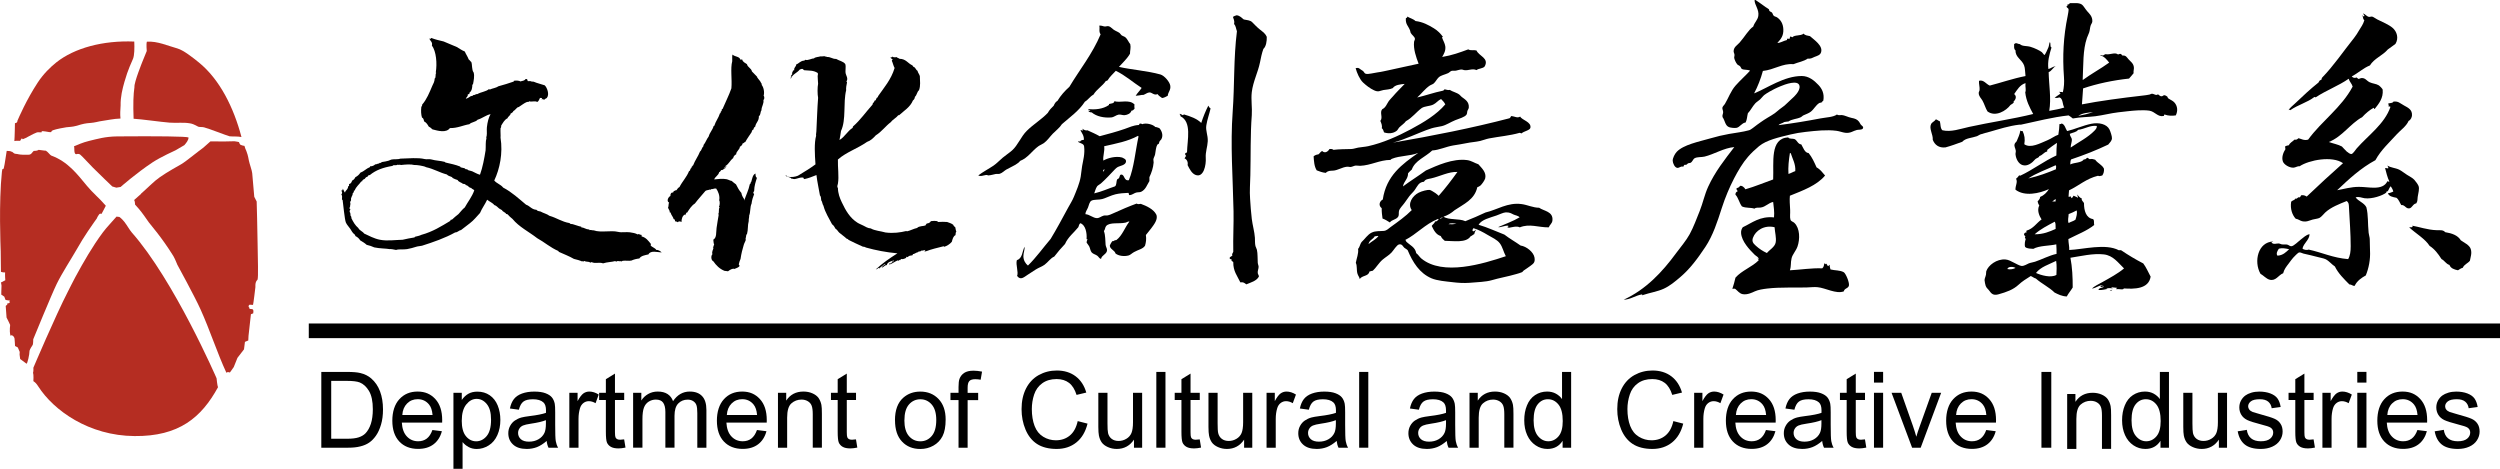 <svg width="256" height="48" viewBox="0 0 256 48" fill="none" xmlns="http://www.w3.org/2000/svg">
<g clip-path="url(#clip0_274_11144)">
<path d="M14.439 19.835C15.371 19.009 15.741 18.584 16.385 18.132C17.12 17.613 18.317 16.958 18.646 16.763C18.975 16.569 20.044 15.697 20.345 15.48C20.857 15.115 20.921 15.033 20.921 15.033L21.547 14.478C22.743 14.496 23.355 14.487 24.004 14.464C24.146 14.469 24.47 14.55 24.47 14.55C24.47 14.55 24.529 14.744 24.63 14.83C24.799 14.902 24.936 14.929 25.032 14.938C25.132 15.381 25.301 15.399 25.484 16.438C25.548 16.768 25.813 17.491 25.826 17.735C25.84 17.979 26.037 20.151 26.037 20.151L26.283 20.635C26.283 20.635 26.37 23.747 26.379 25.012C26.393 26.444 26.475 28.422 26.366 28.653C26.096 28.86 26.155 29.38 26.155 29.38C26.155 29.38 25.941 31.201 25.909 31.218C25.749 31.232 25.566 31.16 25.507 31.232C25.447 31.304 25.456 31.413 25.456 31.413L25.543 31.535C25.543 31.535 25.475 31.634 25.667 31.643C25.781 31.648 25.84 31.63 25.913 31.715C25.986 31.801 25.927 32.09 25.927 32.09L25.694 32.176L25.447 34.403L25.425 34.864L25.082 35.008L24.986 35.772L24.315 36.644L23.936 37.588L23.543 38.143C23.543 38.143 23.269 38.035 23.186 38.18C22.227 36.106 21.519 33.857 20.532 31.675C19.943 30.365 18.157 27.103 18.157 27.103C18.157 27.103 17.91 26.48 17.751 26.218C16.536 24.262 15.435 23.042 15.238 22.767C15.042 22.491 14.576 21.8 14.229 21.398C14.119 21.272 13.831 20.951 13.831 20.951C13.831 20.951 13.818 20.571 13.736 20.481C13.932 20.296 14.242 20.034 14.444 19.853L14.439 19.835Z" fill="#B52D22"/>
<path d="M13.767 8.912C13.717 8.443 14.599 6.274 14.599 6.274L15.028 5.222C15.028 5.222 14.96 4.468 15.042 4.269C16.124 4.192 17.207 4.702 18.175 4.964C18.81 5.154 19.729 5.886 20.336 6.374C22.515 8.127 23.945 11.054 24.726 14.03C24.26 13.949 23.945 13.994 23.515 13.958C23.15 13.863 21.46 13.186 20.898 13.041C20.706 12.992 20.496 13.019 20.359 12.992C20.226 12.969 19.92 12.707 19.454 12.63C18.746 12.508 18.184 12.617 17.362 12.558C16.545 12.499 14.38 12.188 13.681 12.16C13.621 10.647 13.658 9.644 13.767 8.922V8.912Z" fill="#B52D22"/>
<path d="M18.856 14.875C18.701 14.966 17.965 15.395 17.965 15.395C17.965 15.395 16.444 16.081 15.617 16.628C13.932 17.748 12.351 19.144 12.351 19.144L11.913 19.216L11.497 19.094C11.497 19.094 10.2 17.857 9.529 17.183C8.99 16.646 8.546 16.122 8.222 15.842C8.035 15.684 7.825 15.801 7.784 15.792C7.528 15.742 7.66 15.11 7.573 14.984C7.953 14.83 8.451 14.591 9.127 14.428C9.958 14.229 10.766 13.981 12.013 13.967C16.161 13.931 19.107 13.967 19.304 14.076C19.317 14.356 19.048 14.667 18.865 14.875H18.856Z" fill="#B52D22"/>
<path d="M3.421 37.647C3.421 37.647 5.678 32.33 6.966 29.832C7.203 29.371 7.464 28.838 7.71 28.382C8.565 26.81 9.469 25.229 10.524 23.81C10.954 23.232 11.488 22.708 11.931 22.18C11.936 22.184 12.223 22.216 12.223 22.216C12.223 22.216 12.461 22.365 12.749 22.735C12.995 23.047 13.279 23.557 13.48 23.788C17.833 28.707 22.177 38.735 22.177 38.735C22.177 38.735 22.254 39.526 22.323 39.652C20.624 42.76 18.322 44.698 13.772 44.653C9.108 44.621 5.5 42.037 3.919 39.571C3.723 39.268 3.627 39.173 3.417 39.029C3.417 39.029 3.462 38.383 3.38 38.184C3.444 38.008 3.417 37.651 3.417 37.651L3.421 37.647Z" fill="#B52D22"/>
<path d="M1.539 12.612C1.539 12.612 1.786 12.612 1.786 12.359C1.918 12.056 2.7 10.227 3.864 8.452C4.44 7.571 5.171 6.862 5.774 6.383C7.633 4.915 10.533 4.124 13.749 4.255C13.781 4.892 13.763 5.669 13.626 6.008C13.493 6.347 13.114 7.069 12.744 8.379C12.539 9.102 12.333 9.915 12.351 10.796C12.324 11.239 12.287 11.691 12.338 12.138C11.593 12.165 11.132 12.291 10.195 12.427C10.186 12.427 9.606 12.571 9.305 12.585C9.204 12.585 8.697 12.63 8.313 12.743C7.911 12.861 8.058 12.815 7.752 12.901C7.446 12.987 7.13 12.996 6.797 13.032C6.61 13.055 5.737 13.217 5.427 13.335C5.184 13.43 5.312 13.507 5.23 13.529C5.047 13.579 4.216 13.312 4.262 13.493C4.394 13.601 3.901 13.52 3.796 13.552C3.417 13.674 2.549 14.207 2.366 14.243C2.183 14.279 2.33 14.076 2.243 14.157C2.156 14.243 2.06 14.424 2.06 14.424C2.06 14.424 1.654 14.392 1.471 14.446C1.507 14.085 1.53 12.608 1.53 12.608L1.539 12.612Z" fill="#B52D22"/>
<path d="M1.233 15.539C1.338 15.607 1.443 15.756 1.626 15.756C1.809 15.756 1.909 15.833 2.298 15.842C2.549 15.842 2.75 15.837 2.933 15.842C3.22 15.851 3.325 15.539 3.458 15.453C3.572 15.453 3.8 15.453 3.96 15.345C4.07 15.345 4.572 15.44 4.696 15.431C4.878 15.526 5.143 15.892 5.244 15.928C6.966 16.556 7.921 17.852 8.903 19.031C9.547 19.812 10.1 20.21 10.835 21.068C10.835 21.095 10.396 21.904 10.396 21.904C10.396 21.904 10.246 21.823 10.15 21.954C9.93 22.261 9.93 22.342 9.93 22.342C9.93 22.342 9.396 23.087 8.989 23.697C8.574 24.316 8.277 24.8 7.848 25.549C7.299 26.503 6.349 27.966 5.81 29.068C5.271 30.171 3.403 34.742 3.403 34.742C3.403 34.742 3.403 35.189 3.353 35.311C3.271 35.442 3.083 35.709 3.024 35.916C3.024 36.314 2.809 37.236 2.718 37.245L2.065 36.761L2.005 36.305L2.019 36.038L1.823 35.578L1.539 35.433C1.539 35.433 1.507 34.755 1.489 34.67C1.434 34.394 1.16 34.245 1.073 34.39C0.927 33.748 1.064 33.346 1.037 33.265C0.991 33.134 0.671 32.515 0.671 32.515C0.671 32.515 0.585 31.44 0.585 31.331C0.594 31.277 0.831 31.209 0.731 31.078C0.927 31.065 0.987 30.993 1 30.97C1.037 30.862 0.854 30.862 1.037 30.776C0.717 30.762 0.562 30.704 0.562 30.704L0.438 30.374L0.132 30.171C0.132 30.171 0.132 29.646 0.155 29.253C0.16 29.177 0.096 28.928 0.096 28.928L0.544 28.698C0.544 28.698 0.498 28.151 0.525 27.898C0.306 27.912 0.096 27.835 0.096 27.835C0.096 27.835 0.087 26.354 0.073 25.735C0.059 25.238 -0.137 20.784 0.196 17.595C0.251 17.057 0.301 17.5 0.393 17.197C0.484 16.89 0.63 15.706 0.685 15.458C0.717 15.449 1.06 15.44 1.233 15.553V15.539Z" fill="#B52D22"/>
<path fill-rule="evenodd" clip-rule="evenodd" d="M74.259 17.143C74.341 17.197 74.214 17.224 74.237 17.296C74.077 17.251 74.022 17.468 73.862 17.405C73.775 17.495 73.748 17.604 73.643 17.626C73.57 17.97 73.245 18.069 73.131 18.372C73.524 18.335 73.985 18.268 74.392 18.349C74.593 18.39 74.739 18.503 74.922 18.525C75.063 18.647 75.205 18.769 75.365 18.878C75.525 19.194 75.689 19.505 75.917 19.754C75.959 20.016 76.077 20.21 76.205 20.391V20.544C76.392 19.98 76.653 19.483 76.781 18.859C76.813 18.837 76.836 18.796 76.868 18.774C76.836 18.697 76.913 18.661 76.936 18.597C77.032 18.277 77.069 17.906 77.356 17.766C77.388 17.947 77.343 18.128 77.512 18.204C77.379 18.62 77.237 19.026 77.224 19.564C77.21 19.623 77.151 19.636 77.137 19.695C77.151 19.767 77.165 19.844 77.224 19.871C77.11 20.174 77 20.481 76.959 20.856C76.794 21.177 76.863 21.723 76.717 22.062C76.726 22.274 76.653 22.41 76.671 22.631C76.543 23.106 76.626 23.471 76.493 23.968C76.484 23.995 76.429 24.014 76.424 24.036C76.388 24.203 76.388 24.352 76.338 24.497C76.329 24.52 76.383 24.515 76.383 24.52C76.329 24.727 76.224 24.863 76.164 25.066C76.027 25.518 75.908 25.974 75.831 26.512C75.758 26.679 75.694 26.859 75.653 27.058C75.662 27.135 75.721 27.167 75.739 27.234C75.63 27.401 75.397 27.451 75.209 27.541C75.018 27.451 74.739 27.636 74.547 27.781C74.392 27.772 74.319 27.731 74.191 27.736C73.679 27.532 73.332 27.167 73.04 26.751C72.816 26.67 72.775 26.2 72.953 26.028C72.862 25.762 73.031 25.585 73.062 25.373C73.058 25.342 72.999 25.364 72.999 25.328C73.085 25.283 73.053 25.12 73.131 25.066C73.067 24.89 73.062 24.714 73.044 24.542C73.41 24.33 73.314 23.81 73.378 23.336C73.437 22.889 73.533 22.374 73.597 21.976C73.583 21.954 73.547 21.954 73.551 21.909C73.675 21.768 73.551 21.384 73.684 21.253C73.72 21.177 73.611 21.24 73.62 21.186C73.711 21.037 73.734 20.644 73.643 20.508C73.739 20.079 73.538 19.582 73.332 19.302C73.072 19.284 73.058 19.379 72.82 19.37C72.779 19.37 72.807 19.442 72.775 19.456C72.743 19.451 72.766 19.392 72.729 19.392C72.555 19.478 72.396 19.447 72.24 19.546C71.884 19.98 71.496 20.386 71.158 20.838C70.802 21.064 70.587 21.425 70.358 21.777H70.272C70.281 21.904 70.166 21.904 70.185 22.04C70.135 22.044 70.162 21.976 70.116 21.972C69.879 22.103 69.792 22.383 69.783 22.74C69.728 22.676 69.463 22.609 69.427 22.762C69.344 22.708 69.239 22.672 69.116 22.654V22.5C69.075 22.478 69.029 22.455 68.984 22.437C68.919 22.18 68.732 22.044 68.673 21.777C68.664 21.746 68.618 21.759 68.586 21.755C68.595 21.52 68.444 21.443 68.408 21.253C68.49 21.132 68.431 20.865 68.517 20.748C68.212 20.608 68.44 20.147 68.65 20.07C68.627 19.849 68.746 19.681 68.915 19.718C68.938 19.668 68.997 19.654 68.984 19.564C69.111 19.564 69.134 19.465 69.271 19.478C69.349 19.343 69.445 19.225 69.582 19.148C69.87 18.575 70.313 18.146 70.555 17.527C70.664 17.495 70.692 17.382 70.71 17.265C70.783 17.292 70.728 17.192 70.797 17.22C70.783 17.134 70.856 17.129 70.843 17.044C70.943 17.061 70.888 16.926 70.975 16.935C71.167 16.416 71.487 16.023 71.683 15.512C71.852 15.404 71.852 15.128 72.016 15.006C72.007 14.938 72.058 14.929 72.039 14.853C72.254 14.6 72.359 14.234 72.569 13.976C72.679 13.556 72.967 13.321 73.076 12.901C73.113 12.906 73.113 12.879 73.145 12.879C73.286 12.404 73.579 12.084 73.72 11.609C73.812 11.609 73.789 11.501 73.807 11.433C73.894 11.397 73.921 11.298 73.917 11.171H73.985C74.282 10.457 74.634 9.798 74.894 9.048C74.977 8.117 74.78 7.024 74.981 6.265C74.995 6.044 74.954 5.768 75.004 5.588C75.292 5.845 75.694 5.75 75.822 6.112C75.904 6.125 75.917 6.076 76 6.089C76.055 6.356 76.301 6.433 76.488 6.573C76.566 6.911 76.927 6.97 77 7.318C77.165 7.476 77.352 7.688 77.53 7.864C77.534 7.869 77.53 7.901 77.53 7.91C77.53 7.91 77.612 8.018 77.639 8.063C77.749 8.221 77.841 8.276 77.927 8.479C77.946 8.519 78.032 8.569 77.996 8.696C78.188 8.917 78.306 9.436 78.197 9.811C78.288 9.875 78.297 10.186 78.174 10.227C78.243 10.638 77.973 10.886 77.973 11.302C77.836 11.456 77.918 11.772 77.708 11.894C77.735 12.404 77.393 12.544 77.334 12.969C77.228 13.019 77.174 13.118 77.155 13.254C77.055 13.299 76.982 13.371 76.977 13.515C76.753 13.859 76.511 14.18 76.315 14.546C76.187 14.546 76.192 14.685 76.05 14.677C76.018 14.853 75.899 14.952 75.762 15.029C75.762 15.318 75.374 15.499 75.388 15.797C75.237 15.878 75.114 15.991 75.077 16.19C74.748 16.42 74.62 16.845 74.237 17.021C74.264 17.107 74.346 16.998 74.392 17.066C74.355 17.156 74.182 17.12 74.104 17.22C74.15 17.296 74.255 17.238 74.259 17.152V17.143Z" fill="black"/>
<path d="M92.82 26.385C92.82 26.385 92.81 26.395 92.8 26.4C92.8 26.409 92.81 26.409 92.82 26.385Z" fill="black"/>
<path d="M97.825 23.277C97.729 23.214 97.647 23.128 97.606 23.015C97.423 22.866 97.19 22.812 96.984 22.731C96.642 22.708 96.445 22.708 96.075 22.731C96.062 22.686 95.966 22.726 95.989 22.645C95.774 22.609 95.564 22.609 95.326 22.645C95.244 22.78 95.116 22.875 94.906 22.884C94.865 22.956 94.796 22.993 94.773 23.083C94.573 23.173 94.097 23.124 93.91 23.345C93.54 23.422 93.225 23.616 92.846 23.697C92.846 23.697 92.846 23.648 92.823 23.652C92.197 23.806 91.498 23.91 90.676 23.806C90.183 23.661 89.571 23.63 89.169 23.39C88.872 23.381 88.589 23.196 88.415 23.106C88.21 22.997 87.99 22.925 87.794 22.798C87.022 22.306 86.597 21.552 86.2 20.716C85.994 20.287 85.811 19.803 85.802 19.248C85.679 19.112 85.775 18.959 85.802 18.81C85.93 18.069 85.775 17.143 85.802 16.334C86.643 15.584 87.844 15.196 88.771 14.536C89.169 14.401 89.429 14.134 89.68 13.859C90.283 13.488 90.672 12.915 91.229 12.499C91.43 12.219 91.777 12.075 91.983 11.799H92.069C92.576 11.329 93.202 10.977 93.485 10.286C93.595 10.204 93.673 10.091 93.686 9.915C93.892 9.753 93.897 9.396 94.107 9.238C94.28 8.768 94.203 8.312 94.193 7.792C94.134 7.584 93.997 7.462 93.951 7.246C93.764 7.146 93.75 6.875 93.508 6.83C93.522 6.753 93.431 6.776 93.444 6.699C92.969 6.505 92.782 6.026 92.115 6.021C92.024 5.949 91.887 5.927 91.804 5.845C91.654 5.89 91.439 5.877 91.361 5.782C91.398 5.913 91.261 5.868 91.206 5.845C91.179 6.026 91.366 5.994 91.407 6.107C91.371 6.139 91.329 6.161 91.32 6.216C91.434 6.451 91.48 6.744 91.608 6.961C91.252 8.158 90.507 8.989 89.881 9.897C89.881 9.893 89.936 9.906 89.927 9.92C89.895 9.965 89.817 9.974 89.772 10.028C89.726 10.087 89.712 10.223 89.639 10.29C89.63 10.299 89.58 10.281 89.575 10.29C89.502 10.385 89.516 10.521 89.397 10.53C89.397 10.597 89.347 10.624 89.352 10.706C88.675 11.451 88.1 12.3 87.337 12.96C87.355 13.028 87.301 13.023 87.314 13.091C86.775 13.421 86.51 14.017 85.962 14.338C86.012 14.026 86.085 13.746 86.118 13.416C86.67 12.233 86.323 10.561 86.647 9.233C86.62 9.075 86.675 8.655 86.734 8.443C86.734 8.379 86.661 8.402 86.689 8.312C86.876 8.059 86.634 7.702 86.602 7.544C86.529 7.228 86.652 6.853 86.556 6.559C86.355 6.279 85.921 6.22 85.624 6.035C85.222 6.049 85.072 5.809 84.651 5.836C84.615 5.818 84.619 5.769 84.564 5.773C84.56 5.791 84.564 5.818 84.542 5.818C84.455 5.678 84.222 5.818 83.989 5.773C83.916 5.832 83.45 5.823 83.345 5.99C83.144 5.954 82.746 6.229 82.459 6.121C82.422 6.152 82.399 6.193 82.349 6.207C81.961 6.22 81.828 6.496 81.531 6.6C81.531 6.857 81.28 6.875 81.33 7.191C81.248 7.169 81.266 7.246 81.198 7.237C81.203 7.377 80.988 7.571 81.152 7.544C81.129 7.657 80.938 7.724 80.997 7.851C80.992 7.815 81.038 7.72 81.066 7.783C81.011 7.837 80.933 7.986 80.979 8.068C81.129 7.602 81.623 7.476 81.888 7.128C81.984 7.097 82.047 7.038 82.198 7.06C82.235 7.119 82.299 7.151 82.354 7.191C82.947 7.246 83.249 7.191 83.706 7.453C83.811 7.548 83.724 7.711 83.728 7.783C83.747 8.068 83.747 8.33 83.774 8.574C83.701 8.935 83.701 9.644 83.774 10.019C83.687 11.072 83.655 12.364 83.596 13.457C83.587 13.615 83.537 13.823 83.573 13.895C83.363 14.627 83.436 15.842 83.505 16.831C82.943 17.251 82.317 17.617 81.71 17.992C81.431 18.11 80.992 18.182 80.622 18.078C80.609 17.983 80.49 17.988 80.421 17.947C80.554 18.168 80.979 18.096 81.084 18.34C81.084 18.313 81.088 18.29 81.129 18.295C81.454 18.453 81.805 18.114 82.258 18.186C82.271 18.263 82.308 18.313 82.367 18.34C82.815 18.245 83.157 18.101 83.605 17.924C83.687 18.652 83.847 19.307 83.962 20.007C84.076 20.106 84.071 20.323 84.094 20.513C84.213 20.653 84.204 20.915 84.318 21.059C84.51 21.796 84.893 22.347 85.204 22.966C85.368 23.07 85.46 23.255 85.56 23.426C85.729 23.512 85.807 23.702 85.935 23.819C86.186 24.041 86.451 24.203 86.689 24.434C86.775 24.456 86.858 24.488 86.889 24.565C87.378 24.804 87.867 25.044 88.374 25.265C88.52 25.251 88.589 25.314 88.685 25.351C89.667 25.626 90.726 25.834 91.896 25.942C91.106 26.439 90.347 26.968 89.68 27.587C89.849 27.569 89.9 27.442 90.055 27.41C90.05 27.424 90 27.496 90.055 27.496C90.169 27.307 90.407 27.23 90.544 27.058C90.594 27.067 90.662 26.99 90.676 27.036C90.535 27.144 90.384 27.243 90.279 27.388C90.48 27.419 90.553 27.135 90.809 27.148C90.864 26.814 91.297 26.742 91.54 26.665C91.498 26.71 91.517 26.76 91.494 26.774C91.43 26.747 91.403 26.774 91.338 26.796C91.334 26.859 91.403 26.932 91.316 26.95C91.316 26.914 91.316 26.873 91.27 26.882C91.252 26.95 91.179 26.968 91.138 27.013C91.138 26.986 91.138 26.95 91.115 26.945C91.069 26.963 91.064 27.026 91.069 27.099C91.393 26.99 91.622 26.783 91.932 26.661C91.983 26.656 91.955 26.724 92.001 26.728C92.024 26.683 92.042 26.638 92.065 26.597C92.092 26.625 92.106 26.661 92.174 26.643C92.202 26.588 92.248 26.552 92.284 26.512C92.407 26.593 92.723 26.453 92.8 26.394C92.796 26.376 92.791 26.331 92.796 26.313C92.873 26.272 92.896 26.322 92.974 26.335C93.042 26.146 93.266 26.191 93.44 26.137C93.49 26.082 93.458 26.051 93.485 26.006C93.6 26.064 93.814 25.829 94.015 25.829C93.96 25.712 94.326 25.798 94.349 25.653C94.486 25.698 94.646 25.595 94.746 25.59C94.732 25.649 94.636 25.694 94.701 25.766C94.742 25.753 94.792 25.757 94.81 25.721C94.783 25.721 94.783 25.662 94.81 25.653C94.81 25.689 94.81 25.73 94.856 25.721C95.335 25.531 95.998 25.373 96.628 25.215C96.665 25.224 96.646 25.283 96.715 25.26C96.939 25.202 97.286 24.989 97.469 24.754C97.542 24.479 97.606 24.19 97.843 24.077C97.871 23.959 97.839 23.779 97.93 23.729C97.871 23.598 97.857 23.422 97.82 23.268L97.825 23.277Z" fill="black"/>
<path fill-rule="evenodd" clip-rule="evenodd" d="M48.054 9.626C48.003 9.64 47.939 9.644 47.898 9.671C47.93 9.915 47.743 9.938 47.697 10.11C47.843 10.087 48.067 9.951 48.209 9.848C48.291 9.816 48.437 9.839 48.451 9.739C48.657 9.762 48.684 9.608 48.894 9.631C49.241 9.418 49.771 9.387 50.068 9.125C50.141 9.098 50.086 9.197 50.155 9.17C50.424 9.039 50.794 9.012 51.018 8.84C51.562 8.7 52.078 8.529 52.59 8.357C52.649 8.375 52.576 8.253 52.635 8.271C52.818 8.239 53.156 8.239 53.279 8.339C53.48 8.28 53.727 8.271 53.809 8.099H53.964C53.992 8.163 54.033 8.208 54.028 8.298C54.184 8.325 54.124 8.312 54.293 8.298C54.412 8.366 54.499 8.348 54.65 8.366C54.992 8.524 55.412 8.605 55.778 8.736C56.015 8.953 56.294 9.667 55.997 10.028C55.951 10.082 55.796 10.105 55.755 10.204C55.595 10.218 55.595 10.096 55.467 10.182C55.435 10.101 55.527 10.141 55.513 10.073C55.486 10.015 55.376 10.033 55.294 10.028C55.211 10.182 55.166 10.372 55.006 10.444C54.819 10.295 54.458 10.457 54.206 10.376C54.133 10.358 54.161 10.435 54.12 10.444C54.097 10.417 53.996 10.426 53.901 10.466C53.681 10.557 53.339 10.823 53.101 10.972C53.087 10.981 53.051 10.963 53.033 10.972C52.845 11.103 52.717 11.316 52.544 11.388V11.474C52.43 11.483 52.43 11.609 52.302 11.605C52.265 11.849 52.037 11.898 51.968 12.111C51.653 12.26 51.507 12.576 51.324 12.856C51.324 12.964 51.32 13.068 51.256 13.118C51.233 13.498 51.279 13.832 51.256 14.103C51.507 15.702 51.178 17.287 50.612 18.485C50.854 18.783 51.288 18.896 51.521 19.207C52.42 19.677 53.124 20.341 53.868 20.96C54.266 21.091 54.43 21.452 54.933 21.484C55.01 21.601 55.179 21.633 55.353 21.66C55.632 21.827 56.011 21.899 56.262 22.098C56.997 22.302 57.518 22.708 58.322 22.844C58.382 22.966 58.528 22.925 58.633 22.952C58.925 23.024 59.217 23.164 59.519 23.214V23.277C59.83 23.304 59.985 23.485 60.314 23.499C60.359 23.49 60.355 23.53 60.359 23.566C60.524 23.517 60.62 23.598 60.803 23.589C61.529 23.851 62.547 23.562 63.283 23.742C63.662 23.837 64.123 23.733 64.502 23.788C64.799 23.828 65.064 23.878 65.302 24.009C65.402 23.901 65.548 24.068 65.699 24.054V24.208C66.16 24.321 66.394 24.664 66.649 24.976C66.668 25.052 66.617 25.062 66.626 25.129C66.773 25.328 67.074 25.373 67.202 25.59C67.348 25.558 67.641 25.712 67.755 25.852C67.353 25.834 66.613 25.604 66.403 26.051C66.033 26.132 65.644 26.191 65.471 26.466C65.16 26.503 64.886 26.575 64.653 26.683C64.397 26.738 64.05 26.665 63.767 26.706C63.721 26.71 63.676 26.765 63.635 26.774C63.589 26.778 63.443 26.679 63.415 26.774C63.374 26.728 63.205 26.692 63.173 26.774C63.123 26.756 63 26.814 63.018 26.728C62.639 26.841 62.173 26.828 61.757 26.968C61.328 26.814 60.93 27.027 60.583 26.837C60.524 26.846 60.524 26.909 60.428 26.882C60.286 26.756 59.989 26.837 59.875 26.728C59.793 26.697 59.834 26.787 59.766 26.774C59.665 26.756 59.693 26.715 59.61 26.774C59.359 26.661 59.067 26.584 58.77 26.512C58.29 26.232 57.742 26.024 57.221 25.789C57.212 25.757 57.189 25.735 57.176 25.703C56.362 25.355 55.755 24.8 55.006 24.389C54.165 23.733 53.151 23.241 52.48 22.419C52.288 22.279 52.128 22.112 51.968 21.936C51.9 21.954 51.904 21.899 51.836 21.913C51.744 21.719 51.47 21.705 51.393 21.497C51.26 21.497 51.251 21.375 51.128 21.366C50.959 21.24 50.849 21.059 50.616 20.996C50.434 20.757 50.114 20.648 49.885 20.45C49.666 20.928 49.36 21.317 49.154 21.809C48.803 22.18 48.52 22.555 48.113 22.862C47.825 23.083 47.51 23.322 47.204 23.562C46.957 23.598 46.88 23.797 46.606 23.801C45.601 24.366 44.358 24.8 43.216 25.161C43.029 25.211 42.805 25.206 42.618 25.269C42.38 25.355 41.978 25.455 41.686 25.509C41.33 25.576 40.859 25.486 40.558 25.595C40.361 25.554 40.014 25.482 39.895 25.509C39.535 25.441 38.886 25.455 38.324 25.333C38.087 25.224 37.831 25.134 37.548 25.071C37.351 24.89 37.118 24.75 36.881 24.61C36.767 24.416 36.602 24.271 36.392 24.172C36.392 24.09 36.328 24.059 36.305 23.995C36.104 23.873 36.013 23.648 35.862 23.426C35.716 23.209 35.524 23.029 35.419 22.789C35.291 22.5 35.14 20.843 35.086 20.495C35.063 20.468 35.026 20.454 35.017 20.409C35.026 20.269 35.067 20.007 34.949 19.925C35.04 19.826 35.081 19.636 34.949 19.555C34.958 19.492 35.044 19.505 35.081 19.469C35.081 18.972 35.309 20.038 35.369 19.596C35.487 19.442 35.647 19.334 35.657 19.072C35.675 19.054 35.707 19.049 35.743 19.049V18.85C35.926 18.814 36.004 18.67 36.054 18.498C36.209 18.421 36.319 18.308 36.387 18.146C36.602 18.037 36.776 17.888 36.899 17.685C37.278 17.545 37.502 17.26 37.872 17.116C37.904 17.111 37.89 17.062 37.895 17.03C38.146 17.039 38.292 16.944 38.425 16.831C38.594 16.836 38.658 16.741 38.822 16.745C38.849 16.745 38.84 16.705 38.845 16.678C38.941 16.718 39.05 16.651 39.11 16.592C39.361 16.56 39.567 16.515 39.772 16.461C39.891 16.429 40.001 16.352 40.128 16.33C40.37 16.285 40.763 16.339 41.015 16.244C41.864 16.226 42.787 16.117 43.495 16.289C43.71 16.339 43.984 16.262 44.203 16.334C44.564 16.447 45.112 16.461 45.532 16.574C45.56 16.583 45.592 16.632 45.619 16.642C46.163 16.773 46.624 16.854 47.126 17.057C47.145 17.066 47.136 17.116 47.149 17.12C47.286 17.183 47.483 17.188 47.615 17.251C47.624 17.256 47.642 17.31 47.661 17.319C47.72 17.342 47.802 17.319 47.862 17.342C47.862 17.342 47.894 17.4 47.907 17.409C48.044 17.473 48.209 17.482 48.35 17.54C48.57 17.631 48.862 17.825 49.15 17.893C49.424 17.143 49.593 16.217 49.725 15.395C49.757 14.961 49.707 14.487 49.812 14.166C49.776 14.049 49.812 14.021 49.835 13.904C49.881 13.651 49.826 13.312 49.858 13.028C49.913 12.517 50.041 12.011 50.233 11.691C49.771 11.776 49.383 12.124 48.903 12.26C48.711 12.504 48.268 12.495 48.063 12.72C47.446 12.815 46.816 13.141 46.071 13.114C45.697 13.642 44.833 13.394 44.276 13.245C44.171 13.127 44.048 13.032 43.901 12.96C43.783 12.748 43.655 12.544 43.435 12.436C43.39 12.278 43.372 12.093 43.212 12.043C43.116 11.731 43.097 11.347 43.143 10.95C43.18 10.873 43.244 10.828 43.23 10.71C43.696 10.186 43.974 9.477 44.271 8.781C44.381 8.56 44.5 8.352 44.514 8.036C44.673 7.95 44.545 7.589 44.669 7.467C44.664 7.444 44.623 7.453 44.623 7.422C44.774 6.5 44.673 5.258 44.226 4.662C44.313 4.314 44.075 4.21 43.961 3.962H44.139V3.894H44.185C44.564 4.047 44.998 4.142 45.427 4.246C45.875 4.427 46.395 4.644 46.779 4.815C47.049 4.973 47.291 5.154 47.597 5.276C47.711 5.565 47.889 5.787 47.994 6.085C48.104 6.152 48.154 6.279 48.259 6.347C48.373 6.595 48.287 7.16 48.501 7.422C48.611 7.779 48.501 8.271 48.433 8.646H48.369C48.369 8.971 48.314 9.324 48.081 9.477C48.099 9.567 48.04 9.581 48.035 9.653L48.054 9.626ZM48.255 19.243C47.985 19.234 47.962 18.977 47.702 18.959C47.675 18.85 47.551 18.832 47.414 18.828C47.245 18.679 46.962 18.647 46.861 18.435C46.674 18.381 46.491 18.308 46.331 18.218C46.318 18.209 46.318 18.159 46.309 18.15C46.131 18.051 45.893 18.033 45.756 17.866C44.998 17.667 44.418 17.292 43.632 17.12C43.495 17.035 43.239 16.994 42.988 16.944C42.769 16.904 42.463 16.881 42.435 16.899C42.088 16.8 41.549 16.84 41.037 16.899C40.969 16.917 41.01 16.822 40.928 16.854C40.891 16.935 40.795 16.885 40.75 16.854C40.617 16.944 40.48 16.904 40.261 16.922C40.238 16.944 40.215 16.967 40.192 16.989C39.215 17.152 38.479 17.423 37.867 17.929C37.799 17.92 37.79 17.97 37.712 17.951C37.712 18.037 37.634 18.037 37.625 18.105C37.465 18.114 37.42 18.236 37.337 18.326C37.191 18.367 37.082 18.476 37.072 18.588C37.045 18.588 37.041 18.561 37.004 18.566C36.785 18.891 36.46 19.108 36.319 19.51C36.278 19.505 36.269 19.532 36.232 19.532C36.278 19.695 36.145 19.731 36.077 19.885C36.077 19.885 36.132 19.885 36.122 19.907C36.054 20.052 35.967 20.215 35.944 20.323C35.931 20.382 35.962 20.454 35.944 20.522C35.926 20.59 35.862 20.621 35.858 20.698C35.848 20.784 35.903 20.86 35.88 20.937C35.853 21.041 35.821 20.937 35.858 21.023C35.899 21.122 35.752 21.294 35.789 21.375C35.862 21.357 35.858 21.412 35.876 21.443C35.867 21.502 35.821 21.52 35.807 21.574V21.705C35.903 21.805 35.88 21.936 35.894 22.076C35.949 22.134 35.995 22.211 35.981 22.338C36.168 22.722 36.374 23.087 36.689 23.345C36.812 23.607 37.127 23.684 37.287 23.914C37.749 24.127 38.306 24.434 38.904 24.551C39.681 24.7 40.466 24.565 41.229 24.551C41.622 24.461 42.024 24.375 42.449 24.312C42.458 24.285 42.472 24.262 42.495 24.244C42.727 24.19 42.965 24.14 43.157 24.045C44.303 23.733 45.194 23.169 46.103 22.622C46.112 22.568 46.144 22.532 46.172 22.491H46.281C46.501 22.297 46.706 22.094 46.948 21.922C47.163 21.696 47.341 21.434 47.592 21.244C47.912 20.657 48.328 20.165 48.565 19.492C48.497 19.379 48.323 19.37 48.255 19.252V19.243Z" fill="black"/>
<path fill-rule="evenodd" clip-rule="evenodd" d="M128.9 28.341C128.653 28.775 128.105 28.915 127.621 29.118C127.424 28.964 127.301 28.865 127.013 28.915C126.689 28.237 126.273 27.763 126.287 26.846C126.255 26.751 126.017 26.747 126.141 26.588C126.04 26.561 125.958 26.521 125.908 26.444C125.931 26.272 126.118 26.272 126.2 26.155C126.104 26.01 126.26 25.897 126.287 25.78C126.255 24.325 126.342 22.929 126.314 21.615C126.246 18.146 125.976 14.889 126.228 11.415C126.429 8.669 126.31 6.017 126.662 3.198C126.552 2.9 126.556 2.665 126.369 2.453C126.447 2.101 126.292 1.915 126.255 1.735C126.369 1.626 126.547 1.604 126.634 1.563C126.977 1.604 127.141 1.829 127.36 1.992C127.703 2.073 128.014 2.055 128.233 2.281C128.452 2.503 128.731 2.801 129.019 3.027C129.366 3.302 129.58 3.451 129.717 3.772C129.731 4.21 129.649 4.766 129.37 5.01C129.206 5.461 129.119 5.909 129.023 6.387C128.818 7.408 128.311 8.352 128.183 9.432C128.091 10.195 128.237 11.045 128.183 11.79C128.027 13.823 128.087 15.842 128.036 17.938C128.018 18.774 127.95 19.573 128.009 20.35C128.055 21.014 128.096 21.732 128.183 22.419C128.265 23.078 128.461 23.729 128.502 24.343C128.521 24.646 128.493 24.926 128.562 25.206C128.594 25.333 128.681 25.454 128.708 25.581C128.799 25.983 128.763 26.498 128.795 26.905C128.808 27.067 128.886 27.207 128.881 27.334C128.877 27.541 128.763 27.758 128.795 27.966C128.813 28.106 128.923 28.183 128.909 28.341H128.9Z" fill="black"/>
<path fill-rule="evenodd" clip-rule="evenodd" d="M112.547 2.602C112.57 2.597 112.574 2.611 112.574 2.629C112.775 2.584 112.963 2.71 113.154 2.715C113.282 2.715 113.392 2.652 113.534 2.688C113.712 2.733 113.817 2.877 114.027 3.031C114.214 3.167 114.47 3.252 114.639 3.374C114.717 3.433 114.758 3.537 114.84 3.605C114.954 3.691 115.123 3.731 115.219 3.804C115.47 4.007 115.58 4.35 115.74 4.522C115.822 4.892 115.708 5.181 115.712 5.497C115.415 6.026 114.968 6.41 114.58 6.848C115.817 7.137 117.48 7.25 118.823 7.625C119.23 7.738 119.782 8.388 119.837 8.772C119.906 9.233 119.618 9.396 119.577 9.807C119.394 9.897 119.239 10.01 118.997 10.037C118.832 9.915 118.645 9.807 118.531 9.635C118.184 9.802 117.96 9.459 117.718 9.464C117.494 9.464 117.293 9.653 117.078 9.721C117.042 9.73 116.982 9.712 116.932 9.721C116.758 9.757 116.571 9.784 116.293 9.807C116.471 9.513 116.722 9.292 116.905 9.003C116.014 8.429 115.246 7.729 114.26 7.25C113.949 7.602 113.671 7.81 113.419 8.226C113.36 8.244 113.337 8.298 113.246 8.285C112.885 8.818 112.305 9.134 111.967 9.694C111.615 9.875 111.432 10.218 111.094 10.412C110.487 11.352 109.569 11.989 108.742 12.711C108.504 13.091 108.134 13.353 107.81 13.687C107.504 14.003 107.234 14.415 106.878 14.663C106.705 14.785 106.494 14.857 106.325 14.979C105.681 15.444 105.247 16.176 104.466 16.474C104.343 16.632 104.169 16.759 103.973 16.876C103.69 17.048 103.366 17.179 103.046 17.364C102.845 17.482 102.644 17.707 102.379 17.793C102.269 17.829 102.087 17.793 101.945 17.82C101.698 17.87 101.493 17.942 101.191 17.965C100.899 17.798 100.547 18.15 100.173 17.965C100.684 17.581 101.228 17.301 101.739 16.958C102.055 16.745 102.347 16.425 102.671 16.154C102.977 15.896 103.343 15.661 103.63 15.408C104.238 14.871 104.539 13.994 105.142 13.398C105.85 12.698 106.627 12.255 107.294 11.56C107.449 11.266 107.678 11.04 107.906 10.814C107.988 10.606 108.098 10.43 108.285 10.326C108.619 9.775 109.034 9.31 109.505 8.89C110.574 7.106 111.857 5.529 112.702 3.519C112.483 3.207 112.657 2.909 112.556 2.597L112.547 2.602Z" fill="black"/>
<path fill-rule="evenodd" clip-rule="evenodd" d="M116.178 10.701C116.137 10.886 116.169 10.927 116.178 11.13C116.087 11.212 116.032 11.334 115.859 11.334C115.781 11.618 115.466 11.763 115.16 11.794C114.972 11.812 114.739 11.704 114.548 11.736C114.278 11.785 114.082 11.998 113.794 12.025C113.058 12.088 112.287 11.93 111.789 11.51C111.62 11.505 111.487 11.465 111.441 11.338C111.537 11.356 111.579 11.32 111.647 11.311C111.624 11.216 111.423 11.307 111.441 11.167C112.136 11.252 112.949 11.167 113.534 10.765C113.575 10.755 113.556 10.692 113.561 10.652C113.78 10.588 114.082 10.611 114.114 10.363C114.698 10.561 115.648 10.128 116.178 10.706V10.701Z" fill="black"/>
<path fill-rule="evenodd" clip-rule="evenodd" d="M123.729 10.814C123.784 10.932 123.852 11.036 123.962 11.103C123.848 11.636 123.619 12.233 123.528 12.829C123.437 13.394 123.702 13.827 123.674 14.464C123.647 15.029 123.428 15.575 123.469 16.158C123.523 16.894 123.254 18.236 122.423 17.911C122.043 17.762 121.824 17.337 121.61 16.904C121.678 16.596 121.527 16.307 121.29 16.212C121.372 16.158 121.367 16.018 121.463 15.982C121.409 15.883 121.354 15.833 121.349 15.752C121.381 15.666 121.468 15.639 121.55 15.607C121.578 14.311 122.062 12.499 120.883 11.903C120.865 11.803 120.883 11.731 120.769 11.672C120.856 11.618 121.007 11.74 121.089 11.785C121.198 11.835 121.221 11.65 121.262 11.727C121.888 11.907 122.564 12.147 123.007 12.589C123.222 11.93 123.441 11.392 123.734 10.81L123.729 10.814Z" fill="black"/>
<path fill-rule="evenodd" clip-rule="evenodd" d="M115.685 19.98C115.543 19.993 115.635 19.781 115.539 19.749C115.128 19.763 114.602 19.803 114.232 19.894C113.748 20.011 113.333 20.246 112.867 20.382C112.524 20.481 112.026 20.404 111.761 20.553C111.56 20.666 111.496 21.028 111.414 21.244C111.314 21.497 111.131 21.701 111.154 21.936C111.56 21.945 111.926 22.338 112.346 22.338C112.561 22.338 112.762 22.152 113.013 22.08C113.15 22.04 113.319 22.08 113.447 22.053C113.588 22.026 113.776 21.945 113.913 21.881C114.744 21.497 115.722 21.086 116.384 20.847C116.539 20.933 116.658 20.901 116.818 20.874C117.421 21.091 118.106 21.421 118.385 21.936C118.65 22.428 118.124 23.047 117.891 23.372C117.704 23.63 117.494 23.855 117.339 24.063C117.398 24.506 117.352 24.8 117.252 25.156C117.037 25.504 116.558 25.563 116.119 25.816C115.895 25.942 115.749 26.11 115.566 26.159C115.096 26.286 114.529 26.2 114.228 25.956C114.15 25.622 113.616 25.504 113.648 25.125C113.648 25.093 113.844 24.745 113.908 24.696C113.954 24.655 113.968 24.732 114.054 24.669C114.132 24.614 114.173 24.583 114.315 24.583C114.931 24.117 115.178 23.291 115.653 22.686C115.502 22.654 115.397 22.767 115.247 22.798C114.593 22.943 113.634 22.731 113.273 23.142C113.15 23.282 113.182 23.485 113.04 23.661C113.209 24.122 113.168 24.614 113.214 25.071C113.232 25.256 113.365 25.441 113.36 25.617C113.351 26.028 112.812 26.119 112.748 26.507C112.556 26.48 112.52 26.304 112.369 26.191C112.191 26.055 111.935 26.015 111.789 25.848C111.647 25.685 111.638 25.423 111.528 25.215C111.46 25.084 111.341 24.971 111.268 24.84C111.268 24.709 111.309 24.61 111.355 24.524C111.368 24.456 111.222 24.542 111.268 24.438C111.309 23.878 111.167 23.033 110.628 22.857C110.501 22.934 110.482 23.115 110.423 23.259C109.966 23.833 109.368 24.267 109.057 24.985C108.664 25.391 108.299 25.825 107.952 26.277C107.6 26.412 107.308 26.855 106.965 27.108C106.718 27.293 106.344 27.415 106.065 27.596C105.759 27.799 105.471 27.98 105.225 28.142C104.859 28.377 104.503 28.739 104.151 28.255C104.316 27.88 103.991 27.108 104.124 26.647C104.709 26.444 104.658 25.789 104.91 25.269C104.955 25.572 104.786 25.906 104.795 26.245C104.804 26.674 105.005 26.981 105.261 27.194C106.111 26.363 106.81 25.373 107.586 24.465C108.189 23.476 108.792 22.342 109.386 21.249C109.578 20.897 109.815 20.531 109.966 20.156C110.217 19.541 110.546 18.796 110.665 18.087C110.724 17.735 110.747 17.355 110.811 16.994C110.912 16.411 111.108 15.765 111.012 14.984C110.976 14.685 110.569 14.677 110.4 14.523C110.437 14.405 110.523 14.505 110.606 14.496C110.647 14.401 110.765 14.32 110.985 14.324C111.021 13.922 110.797 13.637 110.638 13.348C110.697 13.303 110.793 13.344 110.898 13.376C110.893 13.294 110.843 13.254 110.839 13.172C110.976 13.308 111.19 13.389 111.359 13.344C111.784 13.538 112.213 13.723 112.606 13.949C113.479 13.719 114.324 13.493 115.164 13.204C115.644 13.037 116.055 12.829 116.589 12.802C116.69 12.802 116.635 12.657 116.736 12.657C116.85 12.639 116.905 12.68 116.969 12.716C117.329 12.562 118.042 12.72 118.307 13.005C118.462 13.005 118.54 13.077 118.714 13.118C118.933 13.344 119.161 13.836 118.919 14.265C118.887 14.324 118.791 14.387 118.745 14.464C118.691 14.555 118.691 14.677 118.659 14.722C118.636 14.758 118.54 14.767 118.513 14.807C118.353 15.088 118.357 15.44 118.28 15.815C118.243 15.995 118.12 16.163 118.106 16.33C118.097 16.434 118.143 16.538 118.133 16.646C118.088 17.179 117.914 17.698 117.699 18.141V18.543C117.448 18.941 117.325 19.406 116.859 19.636C116.708 19.709 116.521 19.668 116.334 19.722C116.128 19.781 115.936 19.957 115.694 19.98H115.685ZM113.068 14.979C113.141 15.472 112.921 15.977 112.981 16.443C113.419 16.185 114.251 15.955 114.899 16.127C115.064 16.217 115.315 16.285 115.306 16.529C115.288 16.931 114.653 16.971 114.406 17.134C114.351 17.17 114.232 17.269 114.173 17.333C113.767 17.757 113.196 18.385 112.721 18.796C112.579 18.918 112.419 18.972 112.341 19.085C112.182 19.32 112.127 19.614 112.049 19.803C112.816 19.623 113.461 19.32 114.169 19.085C114.365 18.95 114.283 18.606 114.401 18.367C114.42 18.331 114.552 18.286 114.575 18.254C114.68 18.101 114.634 17.893 114.808 17.879C115.178 17.848 115.068 18.557 115.594 18.453C116.124 17.197 116.265 15.435 116.58 13.999C116.576 13.976 116.58 13.945 116.553 13.94C116.553 13.922 116.553 13.904 116.526 13.913C115.475 14.482 114.315 14.69 113.068 14.975V14.979ZM112.953 17.595C112.999 17.504 113.1 17.473 113.1 17.337C112.985 17.337 112.912 17.531 112.953 17.595Z" fill="black"/>
<path fill-rule="evenodd" clip-rule="evenodd" d="M155.622 22.27C155.471 22.071 155.165 22.062 154.955 21.954C154.777 21.863 154.557 21.719 154.169 21.75C153.904 21.773 153.589 21.945 153.237 22.067C152.557 22.306 151.73 22.473 151.406 23.015C152.319 23.282 153.182 23.693 154.05 24.023C154.571 24.429 155.169 24.759 155.708 25.143C156.307 25.224 157.042 25.816 157.134 26.376C157.216 26.887 157.024 26.99 156.695 27.239C156.435 27.438 156.293 27.514 156.028 27.7C155.951 27.754 155.923 27.84 155.855 27.871C155.699 27.944 155.448 28.011 155.243 28.07C154.42 28.314 153.502 28.468 152.717 28.702C152.2 28.856 151.227 28.901 150.478 28.96C149.889 29.005 149.268 28.96 148.793 28.901C148.025 28.811 147.167 28.748 146.586 28.499C145.353 27.971 144.668 26.859 144.147 25.626C144.07 25.522 143.923 25.477 143.8 25.369C143.645 25.229 143.595 24.98 143.279 25.025C143.028 25.062 142.695 25.649 142.494 25.857C142.206 26.159 141.927 26.299 141.594 26.575C141.192 26.909 140.904 27.433 140.575 27.722C140.466 27.736 140.37 27.767 140.228 27.808C140.15 28.314 139.433 28.188 139.241 28.585C139.219 28.404 139.072 28.242 139.008 28.038C138.89 27.668 138.99 27.212 138.835 26.918C138.912 26.453 139.136 25.956 139.068 25.482C139.241 25.31 139.269 24.989 139.42 24.791C139.753 24.492 140.045 24.009 140.466 23.815C140.881 23.621 141.26 23.688 141.713 23.643C142.009 23.611 142.174 23.408 142.411 23.241C143.138 22.717 143.96 22.134 144.563 21.515C144.092 20.847 144.654 20.047 145.262 19.736C145.595 19.564 146.189 19.419 146.395 19.447C146.523 19.465 146.819 19.668 146.975 19.763C147.116 19.849 147.208 19.957 147.322 20.052C148.002 19.279 148.633 18.457 149.24 17.608C148.377 17.554 147.404 18.078 146.541 18.268C146.216 18.34 145.961 18.344 145.815 18.611C145.266 18.647 145.138 19.081 144.855 19.474C144.7 19.686 144.476 19.876 144.303 20.106C144.134 20.328 143.969 20.562 143.809 20.797C143.622 21.064 143.32 21.326 143.257 21.601C143.211 21.809 143.27 21.994 143.197 22.148C143.033 22.491 142.512 22.482 142.325 22.78C142.083 22.636 141.859 22.478 141.571 22.378C141.525 22.017 141.484 21.759 141.484 21.317C141.132 21.05 141.251 20.612 141.598 20.427C141.955 17.992 143.576 16.809 145.23 15.657C144.371 16 143.371 15.919 142.53 16.262C142.462 16.28 142.43 16.334 142.384 16.375C141.26 16.384 140.402 16.931 139.273 16.98C139.132 16.985 138.986 16.944 138.839 16.953C138.67 16.962 138.492 17.075 138.319 17.098C138.2 17.111 138.063 17.057 137.94 17.071C137.428 17.12 136.976 17.45 136.514 17.473C136.185 17.491 135.985 17.473 135.761 17.703C135.4 17.667 135.117 17.554 134.833 17.445C134.573 17.039 134.55 16.511 134.514 16.009C134.637 15.901 134.797 15.828 135.007 15.806C135.149 15.706 135.217 15.535 135.386 15.463C135.665 15.733 135.975 15.539 136.14 15.259C136.323 15.241 136.46 15.268 136.546 15.345C137.099 15.273 137.793 15.277 138.378 15.259C138.625 15.25 138.83 15.155 139.077 15.115C139.415 15.056 139.762 15.042 140.096 14.97C141.63 14.627 143.124 13.954 144.453 13.245C145.814 12.517 147.125 11.722 147.998 10.688C147.893 10.466 147.728 10.304 147.564 10.141C147.244 10.286 147.08 10.561 146.751 10.715C146.395 10.882 145.915 10.859 145.591 11.058C145.02 11.478 144.613 12.061 143.965 12.409C143.809 12.644 143.508 12.824 143.266 13.068C143.179 13.159 143.133 13.303 143.033 13.384C142.663 13.683 142.156 13.701 141.726 13.556C141.667 13.398 141.63 13.213 141.493 13.127C141.562 12.856 141.434 12.589 141.347 12.382C141.649 12.02 141.238 11.519 141.548 11.176C141.891 11.036 142.023 10.616 142.215 10.344C142.325 10.186 142.494 10.037 142.622 9.884C142.992 9.446 143.43 9.025 143.841 8.592C143.403 8.632 142.841 8.687 142.622 9.021C142.302 9.174 141.987 9.161 141.662 9.22C141.297 9.287 141.169 9.464 140.703 9.247C140.287 9.053 139.913 8.763 139.57 8.443C139.232 8.126 138.944 7.458 138.817 6.979C139.082 6.934 139.086 6.925 139.31 7.097C139.392 7.155 139.515 7.223 139.57 7.268C139.703 7.381 139.703 7.517 139.863 7.557C140.128 7.625 140.694 7.458 141.055 7.413C141.484 7.359 141.882 7.255 142.247 7.182C143.302 6.97 144.38 6.695 145.266 6.523C145.006 5.854 144.718 5.014 144.8 4.282C144.814 4.174 144.901 4.07 144.887 3.966C144.864 3.749 144.572 3.587 144.453 3.361C144.421 3.298 144.426 3.212 144.394 3.13C144.207 2.629 143.91 2.503 143.96 1.866C144.074 1.811 144.106 1.811 144.106 1.694C144.376 1.861 144.732 1.938 144.947 2.155C145.705 2.245 146.28 2.566 146.833 2.9C147.212 3.13 147.532 3.451 147.765 3.79C147.687 3.772 147.66 3.804 147.678 3.876C147.765 4.138 147.952 4.418 147.998 4.739C148.057 5.181 147.865 5.511 147.678 5.832C148.669 5.674 149.51 5.366 150.35 5.055C150.615 5.217 150.853 5.082 151.191 5.168C151.442 5.75 152.506 5.94 152.031 6.803C151.853 7.029 151.415 6.997 151.191 7.178C150.757 6.975 150.387 7.255 149.912 7.178C149.857 7.169 149.775 7.124 149.706 7.119C149.492 7.106 149.332 7.187 149.099 7.232C148.921 7.268 148.752 7.223 148.633 7.259C148.519 7.295 148.414 7.431 148.286 7.49C147.934 7.652 147.564 7.702 147.326 7.919C147.13 8.099 147.007 8.379 146.806 8.551C146.696 8.641 146.541 8.678 146.427 8.75C145.92 9.084 145.577 9.577 145.12 9.983C145.929 9.802 146.833 9.473 147.733 9.292C147.847 9.292 147.847 9.174 147.939 9.147C148.144 9.174 148.245 9.256 148.459 9.206C148.706 9.382 149.167 9.473 149.446 9.694C149.528 9.762 149.601 9.861 149.679 9.924C149.999 10.173 150.455 10.399 150.405 11.018C150.396 11.144 150.305 11.23 150.259 11.361C150.222 11.474 150.245 11.627 150.172 11.736C149.994 11.998 149.423 12.142 149.012 12.309C148.519 12.508 148.103 12.806 147.646 12.915C147.267 13.005 146.924 13.032 146.573 13.145C145.924 13.348 145.161 13.687 144.513 13.949C143.891 14.202 143.288 14.437 142.626 14.609C146.705 13.909 150.748 13.109 154.566 12.111C154.676 12.079 154.676 11.93 154.767 11.88C155.133 11.925 155.37 12.12 155.667 11.939C155.841 12.3 156.832 12.472 156.713 13.086C156.663 13.357 156.001 13.443 155.813 13.66C155.718 13.615 155.667 13.633 155.613 13.601C154.603 13.89 153.548 13.972 152.474 14.175C152.173 14.234 151.876 14.36 151.575 14.432C151.113 14.541 150.62 14.559 150.149 14.663C149.697 14.762 149.254 14.816 148.811 14.893C148.053 15.024 147.381 15.363 146.66 15.408C145.974 16.072 144.892 16.429 144.567 17.364C144.426 17.473 144.312 17.608 144.188 17.739C144.184 18.358 143.75 18.552 143.663 19.09C144.357 18.57 145.257 18.006 146.015 17.455C147.162 16.944 148.765 16.203 150.227 16.393C150.67 16.452 150.976 16.687 151.387 16.822C151.707 17.197 152.232 17.635 152.086 18.259C152.04 18.453 151.753 18.864 151.593 19.004C151.511 19.076 151.374 19.135 151.273 19.176C150.994 20.454 149.875 20.897 148.948 21.529C148.628 21.805 148.263 22.04 147.815 22.189C148.359 22.555 149.387 22.347 150.053 22.649C150.757 22.365 151.451 22.08 152.114 21.759C153.324 21.479 154.375 20.707 155.804 20.897C156.416 20.978 157.001 21.276 157.604 21.272C158.097 21.619 159.057 21.646 158.97 22.564C158.938 22.902 158.71 22.979 158.591 23.282C157.513 23.291 156.631 22.871 155.626 23.282C155.306 23.106 154.799 23.282 154.434 23.34C154.498 23.282 154.434 23.223 154.375 23.282C154.201 23.246 154.58 23.218 154.434 23.11C154.11 23.074 153.603 23.327 153.415 23.255C154.155 22.925 154.955 22.649 155.622 22.247V22.27ZM147.427 22.415C147.573 22.387 147.664 22.306 147.774 22.243C147.628 22.274 147.5 22.315 147.427 22.415ZM143.855 24.596C143.996 24.547 143.951 24.687 144.001 24.741C144.362 25.102 144.919 25.301 145.02 25.92C145.23 26.073 145.353 26.308 145.54 26.466C147.738 28.287 151.876 27.013 154.196 26.236C153.95 25.775 153.868 25.297 153.584 24.917C153.306 24.538 152.767 24.316 152.333 24.054C151.862 23.77 151.374 23.512 150.88 23.363C150.825 23.435 150.771 23.503 150.793 23.652C150.981 23.756 151.026 23.557 151.141 23.508C151.081 23.661 150.999 23.792 150.967 23.968C150.83 24.032 150.739 24.145 150.588 24.199C150.131 24.894 148.898 24.673 147.943 24.66C147.779 24.524 147.623 24.384 147.537 24.172C147.034 24.018 146.824 23.575 146.609 23.137C146.705 22.966 146.897 22.884 146.956 22.677C147.162 22.699 147.199 22.555 147.304 22.478C147.304 22.442 147.294 22.41 147.244 22.419C145.92 22.956 145.079 23.973 143.846 24.601L143.855 24.596ZM148.327 22.961C148.701 22.97 148.816 22.975 149.14 22.902C148.889 22.893 148.519 22.794 148.327 22.961ZM140.776 24.194C140.607 24.506 140.205 24.583 140.137 24.998C140.461 24.709 140.895 24.524 141.155 24.167C141.009 24.136 140.945 24.203 140.776 24.194Z" fill="black"/>
<path fill-rule="evenodd" clip-rule="evenodd" d="M216.301 29.678C216.264 29.755 216.155 29.764 216.041 29.764C216.091 29.696 216.205 29.696 216.301 29.678Z" fill="black"/>
<path fill-rule="evenodd" clip-rule="evenodd" d="M213.282 8.19C214.14 7.557 215.118 7.038 215.981 6.41C215.73 6.103 215.497 5.778 215.049 5.665C215.109 5.597 215.264 5.678 215.342 5.692C215.438 5.656 215.492 5.574 215.602 5.547C216.105 5.637 216.538 5.317 216.881 5.574C216.972 5.574 217.009 5.511 217.114 5.516C217.256 5.511 217.246 5.651 217.347 5.687C217.699 5.656 217.776 5.859 217.954 6.062C218.174 6.311 218.448 6.464 218.507 6.866C218.539 7.078 218.443 7.273 218.48 7.499C218.334 7.688 218.169 7.864 218.014 8.045C216.379 8.221 214.743 8.565 213.309 9.053C213.259 9.617 213.245 10.096 213.19 10.688C214.857 10.354 217.434 10.01 219.32 9.798C219.635 9.762 219.855 9.739 220.106 9.685C220.193 9.667 220.284 9.595 220.366 9.599C220.595 9.608 220.773 9.825 220.974 9.658C221.111 9.735 221.175 9.866 221.353 9.861C221.463 9.861 221.527 9.739 221.641 9.748C221.705 9.753 221.865 9.825 221.933 9.893C221.97 9.929 221.97 10.028 222.02 10.064C222.216 10.213 222.504 10.299 222.687 10.525C222.965 10.864 223.038 11.338 222.801 11.817C222.408 11.871 222.047 11.867 221.668 11.731C221.563 11.713 221.632 11.867 221.554 11.876C220.942 12.007 220.686 11.419 220.074 11.329C219.722 11.28 219.288 11.284 218.914 11.302C218.261 11.334 217.534 11.433 216.908 11.501C216.127 11.591 215.323 11.808 214.556 11.903C213.802 11.998 213.03 11.98 212.258 12.133C212.117 12.025 211.98 11.907 211.824 11.817C210.171 12.002 208.522 12.427 206.946 12.766C206.887 12.779 206.827 12.761 206.772 12.766C205.69 12.897 204.749 13.208 203.78 13.484C203.442 13.579 203.095 13.656 202.766 13.773C202.657 13.814 202.561 13.904 202.447 13.945C201.926 14.13 201.277 14.13 200.935 14.518C200.327 14.74 199.788 14.938 199.222 15.092C198.532 15.173 198.107 14.816 197.915 14.315C197.956 13.768 197.513 13.177 197.742 12.707C197.847 12.499 198.098 12.436 198.235 12.219C198.39 12.264 198.486 12.373 198.642 12.422C198.724 12.693 198.674 13.145 198.902 13.339C199.802 13.547 200.725 13.195 201.634 12.996C203.78 12.522 206.142 12.183 208.198 11.672C207.837 11.004 207.476 10.322 207.385 9.459C207.503 9.17 207.362 8.926 207.412 8.51C206.832 8.691 206.567 9.188 206.252 9.631C206.558 9.884 206.393 10.213 206.165 10.435C206.179 10.48 206.197 10.435 206.192 10.408C206.302 10.512 205.987 10.679 205.873 10.751C205.429 11.352 204.333 12.011 203.52 11.411C203.324 11.108 203.196 10.633 202.999 10.29C202.853 10.037 202.62 9.866 202.62 9.513C202.62 9.418 202.698 9.324 202.707 9.224C202.739 8.917 202.625 8.614 202.648 8.276C203.123 8.126 203.383 8.623 203.753 8.763C204.9 8.47 206.128 8.036 207.412 7.788C207.357 7.35 207.38 6.997 207.266 6.695C207.046 6.098 206.361 5.868 206.393 5.172C206.179 4.996 206.261 4.675 206.247 4.481C206.398 4.495 206.325 4.517 206.361 4.422C206.544 4.391 206.736 4.549 206.827 4.508C207.083 4.77 207.512 4.671 207.928 4.797C208.344 4.919 208.883 5.181 209.088 5.344C209.166 5.407 209.308 5.633 209.349 5.633C209.422 5.628 209.71 4.973 209.755 4.856C209.833 4.671 209.819 4.472 209.901 4.309C210.043 4.468 209.874 4.797 210.075 4.856C209.851 5.588 209.655 6.297 209.755 7.069C210.034 7.002 210.194 6.812 210.509 6.78C210.203 6.92 210.107 7.264 209.783 7.386C209.801 8.632 210.066 10.096 209.842 11.352C210.367 11.248 210.911 11.167 211.381 11.008C211.18 10.701 211.272 10.101 210.888 9.974C210.664 10.024 210.632 10.064 210.395 10.001C210.577 9.857 210.792 9.739 210.975 9.599C211.011 9.495 210.778 9.418 210.915 9.396C211.025 9.459 211.13 9.369 211.235 9.455C211.359 8.953 211.391 8.416 211.349 7.874C211.194 5.768 211.29 3.745 211.729 1.64C211.77 1.441 211.847 1.012 211.815 0.922C211.774 0.813 211.605 0.777 211.614 0.664C211.665 0.515 211.802 0.628 211.701 0.434C211.834 0.51 211.888 0.384 211.961 0.321C212.391 0.352 212.816 0.235 213.181 0.465C213.327 0.556 213.524 0.917 213.734 1.156C213.935 1.387 214.277 1.671 214.255 2.191C214.245 2.358 214.131 2.466 214.081 2.62C214.012 2.828 214.008 3.081 213.935 3.311C213.875 3.505 213.77 3.682 213.702 3.885C213.272 5.141 213.35 6.573 213.268 8.136C213.3 8.14 213.286 8.163 213.268 8.163V8.19H213.282ZM212.816 11.867C213.346 11.767 213.848 11.645 214.328 11.492C213.825 11.523 213.236 11.573 212.816 11.867Z" fill="black"/>
<path fill-rule="evenodd" clip-rule="evenodd" d="M212.788 20.255C212.752 20.151 212.747 20.011 212.701 19.912C212.848 20.052 212.944 20.251 213.167 20.314C213.135 20.585 213.336 20.621 213.4 20.802C213.4 21.552 213.597 22.324 214.332 22.437C214.488 22.586 214.387 22.821 214.446 23.042C213.693 23.648 212.701 24.014 211.802 24.479C211.802 24.867 211.916 25.274 211.888 25.599C213.341 25.536 215.602 24.903 216.972 25.626C217.105 25.622 217.087 25.604 217.205 25.626C217.923 26.114 218.676 26.566 219.471 26.977C219.773 27.374 219.978 27.871 220.225 28.328C220.024 29.615 218.53 29.606 217.466 29.534C217.502 29.728 216.899 29.552 216.712 29.619C216.625 29.538 216.79 29.552 216.799 29.475C216.589 29.439 216.47 29.457 216.219 29.416C216.15 29.461 216.328 29.497 216.365 29.529C216.223 29.538 215.913 29.452 215.698 29.556C215.707 29.597 215.771 29.579 215.817 29.583C215.593 29.615 215.305 29.723 214.885 29.696C214.921 29.439 215.301 29.511 215.438 29.353C215.374 29.285 215.186 29.452 215.09 29.353C215.118 29.217 215.296 29.231 215.41 29.181C214.976 29.163 214.725 29.466 214.218 29.556C214.442 29.303 214.903 29.105 215.323 28.865C216.041 28.459 216.881 28.011 217.502 27.487C216.89 26.9 216.392 26.164 215.438 26.051C214.332 25.92 213.044 26.236 212.012 26.394C212.199 27.37 212.249 28.409 212.245 29.439C212.057 29.759 211.811 30.026 211.637 30.36C211.112 30.333 210.756 30.139 210.39 29.958C209.828 29.403 209.061 29.05 208.472 28.522C208.266 28.468 208.134 28.337 207.951 28.264C207.49 28.553 207.078 28.806 206.704 29.154C206.151 29.669 205.457 29.909 204.671 30.13C204.256 30.247 204 30.198 203.739 29.814C203.607 29.615 203.41 29.502 203.333 29.267C203.305 29.186 203.219 28.815 203.219 28.693C203.214 28.531 203.319 28.346 203.365 28.12C203.388 28.011 203.365 27.876 203.392 27.776C203.589 27.171 204.466 26.494 205.366 26.57C205.681 26.597 205.932 26.756 206.206 26.887C206.444 26.999 206.786 27.207 206.992 27.23C207.261 27.261 207.544 27.054 207.745 26.972C207.946 26.891 208.179 26.868 208.385 26.801C209.056 26.579 209.824 26.164 210.591 25.997C210.591 25.689 210.591 25.369 210.564 25.021C209.874 25.183 208.81 25.143 208.211 25.482C207.969 25.459 207.572 25.482 207.371 25.283C207.289 25.025 207.371 24.632 207.43 24.506C207.43 24.398 207.266 24.321 207.403 24.248C207.375 24.131 207.247 24.113 207.257 23.959C207.284 23.964 207.284 23.95 207.284 23.932C207.302 23.837 207.453 23.774 207.517 23.819C207.49 23.738 207.49 23.697 207.517 23.616C208.216 23.417 208.536 22.839 209.056 22.469C208.814 22.098 208.568 21.529 208.823 21.032C208.737 20.924 208.686 20.784 208.65 20.63C208.746 20.486 208.901 20.4 208.91 20.169C209.312 20.002 209.591 19.709 209.81 19.365C208.81 19.817 207.316 20.142 206.384 19.424C206.366 19.004 206.64 18.643 206.444 18.304C206.558 18.218 206.654 18.11 206.736 17.988C206.772 17.951 206.841 17.951 206.882 17.988C208.188 17.373 209.257 16.529 210.573 15.919C210.582 15.39 210.587 15.02 210.632 14.627C210.285 14.853 209.965 15.097 209.646 15.345C209.591 15.39 209.687 15.458 209.618 15.517C209.28 15.593 209.166 15.892 208.833 15.977C208.787 16.181 208.531 16.154 208.367 16.352C208.125 16.641 207.617 17.084 207.088 16.899C206.708 16.768 206.439 16.303 206.389 15.806C206.375 15.693 206.434 15.557 206.416 15.431C206.384 15.173 206.215 14.988 206.302 14.74C206.361 14.559 206.457 14.609 206.535 14.396C206.645 14.103 206.823 13.796 206.882 13.362C206.973 13.466 207.033 13.398 207.115 13.421C207.307 13.827 207.385 14.238 207.289 14.771C207.937 15.219 208.896 14.676 209.641 14.369C210.061 14.198 210.413 13.909 210.774 13.796C210.852 13.362 210.87 13.055 210.888 12.702C210.989 12.702 211.007 12.729 211.121 12.644C211.454 12.757 211.491 13.159 211.674 13.421C212.405 13.254 213.318 12.842 214.145 12.675C214.94 12.513 215.725 12.707 216.004 13.249C216.1 13.439 216.283 13.967 216.264 14.171C216.242 14.441 216.041 14.6 215.885 14.803C214.688 15.377 213.41 15.878 212.08 16.325C212.003 16.452 212.007 16.655 211.993 16.84C212.414 16.623 213.126 16.7 213.387 16.325C213.588 16.352 213.62 16.212 213.734 16.154C213.857 16.167 213.875 16.28 213.994 16.298C214.236 16.244 214.35 16.303 214.547 16.357C214.794 16.718 215.255 16.863 215.447 17.278C215.47 17.567 215.406 17.771 215.273 17.97C215.086 17.997 214.995 18.082 214.835 17.997C213.638 18.29 212.88 19.013 211.87 19.492C211.829 19.74 211.847 20.002 211.811 20.124C211.888 20.197 211.952 20.097 212.071 20.124C212.048 20.21 212.121 20.21 212.099 20.296C212.231 20.26 212.268 20.138 212.331 20.038C212.478 20.12 212.665 20.165 212.797 20.269L212.788 20.255ZM212.788 13.303C212.619 13.547 212.231 13.574 211.948 13.705C211.961 13.931 212.094 14.04 212.149 14.22C212.194 14.527 212.044 14.744 212.035 15.11C212.834 14.563 213.816 14.067 214.474 13.384C214.583 13.272 214.748 13.095 214.707 12.897C214.026 12.806 213.473 13.217 212.788 13.299V13.303ZM207.704 18.272C208.759 18.033 209.691 17.685 210.55 17.323C210.477 17.256 210.628 17.048 210.491 16.922C209.559 17.369 208.522 17.712 207.7 18.272H207.704ZM210.143 20.63H210.491C210.472 20.553 210.527 20.404 210.463 20.373C210.39 20.495 210.249 20.544 210.143 20.63ZM211.829 21.922C211.824 22.252 211.706 22.577 211.829 22.839C212.039 22.703 212.336 22.649 212.528 22.496C212.619 22.207 212.738 21.823 212.647 21.547C212.391 21.687 212.121 21.814 211.834 21.922H211.829ZM208.344 23.991C209.253 23.995 209.869 23.72 210.495 23.444C210.477 23.119 210.527 22.902 210.408 22.699C209.682 23.087 208.933 23.462 208.348 23.991H208.344ZM208.485 27.953C209.011 28.188 210.006 28.481 210.577 28.151C210.591 27.849 210.628 27.167 210.55 26.715C209.815 27.081 208.96 27.329 208.485 27.953ZM205.553 27.55C205.854 27.632 206.192 27.546 206.393 27.438C206.183 27.298 205.635 27.257 205.553 27.55Z" fill="black"/>
<path fill-rule="evenodd" clip-rule="evenodd" d="M179.973 26.489C180 26.412 180.037 26.557 180.087 26.548C180.096 26.317 179.84 26.245 179.68 26.087C179.128 25.545 178.347 24.714 178.287 23.873C178.269 23.611 178.347 23.431 178.461 23.268C179.406 22.83 180.21 22.112 181.658 22.261C181.713 21.705 181.631 21.19 181.572 20.68C181.087 20.77 180.804 21.186 180.293 21.253C180.041 21.29 179.836 21.217 179.653 21.366C179.278 21.231 178.781 21.33 178.374 21.136C178.1 20.784 178.013 20.251 177.707 19.93C177.703 19.731 177.803 19.641 177.94 19.587C177.917 19.465 177.776 19.46 177.826 19.27C177.981 19.23 178.114 19.171 178.173 19.04C178.356 18.968 178.634 19.189 178.726 19.383C179.726 19.099 180.621 18.71 181.572 18.376C181.654 16.637 181.211 14.171 183.111 14.067C183.211 14.261 183.568 14.166 183.75 14.238C184.029 14.351 184.093 14.767 184.449 14.785C184.655 15.115 184.787 15.643 185.203 15.675C185.55 16.09 185.783 16.614 186.016 17.138C186.386 17.337 186.624 17.667 186.889 17.974C186.03 18.999 184.632 19.496 183.284 20.043C183.239 20.44 183.284 20.983 183.312 21.506C183.33 21.832 183.266 22.243 183.339 22.482C183.403 22.69 183.6 22.681 183.746 22.826C184.321 23.386 184.326 24.479 184.066 25.238C183.915 25.68 183.545 26.055 183.458 26.444C183.339 26.945 183.44 27.198 183.284 27.677C184.381 27.623 185.495 27.433 186.596 27.478C186.733 27.374 186.788 27.189 186.802 26.959C186.902 26.986 186.902 27.148 186.975 26.986C187.085 27.031 187.094 27.171 187.181 27.243C187.3 27.266 187.236 27.108 187.354 27.13C187.354 27.311 187.409 27.438 187.441 27.591C187.916 27.713 188.419 27.654 188.807 27.88C189.013 28.016 189.387 28.906 189.332 29.231C189.273 29.552 188.862 29.506 188.807 29.836C188.017 30.134 186.93 29.479 186.107 29.407C185.783 29.375 185.413 29.421 185.034 29.434C183.942 29.475 182.298 29.389 180.969 29.547C180.512 29.601 180.037 29.678 179.69 29.836C179.425 29.958 178.94 30.202 178.47 30.125C178.114 30.067 177.945 29.777 177.684 29.579C177.561 29.543 177.529 29.57 177.392 29.579C177.511 29.208 177.625 28.833 177.712 28.431C178.36 27.691 179.406 27.347 180.092 26.652C180.06 26.588 180.028 26.525 179.977 26.48L179.973 26.489ZM183.138 17.811C183.394 17.739 183.586 17.604 183.837 17.522C183.892 16.813 183.549 16.258 183.371 15.684H183.284C183.17 16.425 183.093 17.102 183.138 17.811ZM179.507 24.334C179.365 24.723 179.525 24.922 179.799 25.165C180.151 25.482 180.507 25.717 180.932 25.911C181.174 25.595 181.75 25.296 181.832 24.818C181.914 24.352 181.75 23.801 181.718 23.268C180.631 23.006 179.758 23.639 179.511 24.33L179.507 24.334Z" fill="black"/>
<path fill-rule="evenodd" clip-rule="evenodd" d="M179.681 0H179.767C180.073 0.203 180.452 0.47 180.786 0.718C180.891 0.795 181.051 0.867 181.133 0.949C181.174 0.989 181.147 1.066 181.192 1.12C181.252 1.197 181.398 1.224 181.453 1.292C181.53 1.382 181.54 1.522 181.626 1.608C181.722 1.703 181.873 1.708 181.974 1.78C182.348 2.037 182.586 2.426 182.613 2.986C182.645 3.636 182.398 3.971 182.001 4.395C182.312 4.409 182.631 4.174 182.96 4.106C183.02 4.097 182.969 3.98 183.02 3.962C183.116 3.944 183.157 3.98 183.225 3.989C183.298 3.939 183.266 3.781 183.339 3.731C183.403 3.763 183.486 3.781 183.54 3.817C183.773 3.546 184.358 3.709 184.701 3.442C184.81 3.632 185.103 3.641 185.34 3.7C185.76 4.079 186.706 4.684 186.473 5.366C186.382 5.637 186.135 5.705 185.806 5.827C185.605 5.904 185.459 6.044 185.112 5.999C184.696 6.288 184.166 6.365 183.632 6.573C182.558 6.464 181.649 7.151 180.521 7.264C180.293 8.09 180.005 8.831 179.621 9.563C180.991 9.012 182.686 7.783 184.5 7.783C185.212 7.783 185.769 8.23 186.213 8.705C186.573 9.089 186.838 9.595 186.706 10.313C186.642 10.335 186.592 10.371 186.592 10.457C186.5 10.489 186.418 10.534 186.304 10.543C185.929 10.774 185.765 11.167 185.431 11.433C185.217 11.605 184.947 11.681 184.678 11.808C184.568 11.858 184.5 11.957 184.385 12.011C183.979 12.197 183.499 12.188 183.138 12.44C182.978 12.44 182.851 12.481 182.704 12.499C182.54 12.63 182.257 12.648 182.124 12.815C183.559 12.635 185.011 12.395 186.423 12.124C187.03 12.011 187.724 12.002 188.108 11.722C188.25 11.844 188.437 11.772 188.602 11.781C188.866 11.794 189.246 12.002 189.588 12.07C189.967 12.142 190.168 12.215 190.374 12.472C190.433 12.544 190.465 12.662 190.547 12.761C190.671 12.91 190.863 12.964 190.753 13.163C190.671 13.312 190.305 13.267 190.145 13.308C189.757 13.398 189.511 13.665 188.953 13.597C188.665 13.561 188.382 13.439 188.053 13.394C187.044 13.267 185.989 13.384 184.888 13.507C184.39 13.561 183.842 13.651 183.376 13.764C182.147 14.062 180.891 14.338 180.124 14.97C179.699 15.322 179.333 15.67 178.991 16.063C178.456 16.673 177.972 17.495 177.566 18.277C177.1 19.176 176.657 20.228 176.314 21.294C175.871 22.681 175.4 24.131 174.628 25.287C173.857 26.444 173.062 27.532 172.043 28.391C171.531 28.824 171.002 29.276 170.358 29.57C169.718 29.859 168.987 29.963 168.179 30.229C168.037 30.22 168.243 30.198 168.151 30.143C167.466 30.252 166.955 30.681 166.265 30.69C168.544 29.642 170.207 27.867 171.637 25.92C172.112 25.278 172.664 24.641 173.03 23.968C173.436 23.218 173.724 22.41 174.048 21.61C174.373 20.802 174.551 19.912 174.921 19.112C175.624 17.581 176.616 16.33 177.593 15.06C176.515 15.151 175.524 15.801 174.542 16.036C174.227 16.113 173.793 16.05 173.523 16.208C173.359 16.303 173.318 16.556 173.117 16.669C173.048 16.705 172.934 16.687 172.856 16.727C172.747 16.782 172.742 16.922 172.509 16.872C172.427 16.908 172.413 17.007 172.363 17.075C172.13 16.971 171.975 17.215 171.751 17.188C171.49 17.161 171.299 16.718 171.285 16.47C171.271 16.185 171.509 15.747 171.691 15.553C172.381 14.816 173.966 14.509 175.117 14.175C175.766 13.985 176.419 13.827 177.063 13.714C177.762 13.592 178.465 13.515 179.096 13.339C179.333 13.276 179.644 12.969 179.941 12.766C180.188 12.594 180.434 12.409 180.64 12.278C181.133 11.953 181.654 11.713 182.065 11.329C182.266 11.139 182.508 11.004 182.732 10.814C182.937 10.643 183.129 10.43 183.344 10.241C183.691 9.924 184.363 9.342 184.271 8.804C184.152 8.117 182.741 8.655 182.325 8.831C182.111 8.922 181.859 9.03 181.686 9.12C181.439 9.247 180.973 9.491 180.667 9.726C180.516 9.843 180.389 10.042 180.229 10.186C180.064 10.335 179.868 10.444 179.735 10.588C179.443 10.909 179.265 11.311 178.982 11.596C178.895 11.934 178.904 12.242 178.749 12.544C178.356 12.585 178.164 13.028 177.817 13.091C177.598 13.132 177.218 13.073 177.091 13.032C176.647 12.897 176.647 12.346 176.392 11.998C176.332 11.803 176.451 11.664 176.451 11.483C176.451 11.293 176.319 11.144 176.392 10.968C176.442 10.846 176.556 10.764 176.625 10.652C177.004 10.019 177.223 9.328 177.73 8.754C178.223 8.199 178.74 7.752 179.21 7.232C178.904 7.101 178.571 7.182 178.37 7.06C178.274 7.002 178.296 6.925 178.196 6.803C178.123 6.713 177.972 6.672 177.904 6.6C177.757 6.442 177.611 6.094 177.584 5.94C177.566 5.841 177.625 5.728 177.611 5.597C177.598 5.466 177.515 5.362 177.525 5.222C177.547 4.802 177.881 4.644 178.137 4.359C178.648 3.785 179.055 3.036 179.53 2.724C179.676 2.263 179.982 2.069 180.051 1.631C180.156 0.985 179.653 0.483 179.671 0.023L179.681 0Z" fill="black"/>
<path fill-rule="evenodd" clip-rule="evenodd" d="M247.015 23.11C247.677 23.218 248.577 23.544 249.514 23.571C249.87 23.58 250.171 23.521 250.386 23.774C251.085 23.887 251.683 24.099 251.985 24.605C252.291 24.836 252.866 25.071 253.003 25.495C253.145 25.938 252.985 26.317 252.917 26.701C252.707 26.972 252.327 27.076 252.19 27.419C251.989 27.469 251.852 27.587 251.697 27.677C251.3 27.6 250.952 27.474 250.825 27.13C250.459 27.022 250.331 26.683 250.012 26.53C249.678 26.01 249.317 25.513 248.792 25.179C248.317 24.438 247.38 23.914 246.7 23.282C246.782 23.246 247.161 23.349 247.02 23.11H247.015Z" fill="black"/>
<path fill-rule="evenodd" clip-rule="evenodd" d="M241.844 1.563C241.899 1.509 241.958 1.698 242.077 1.676C242.21 1.54 241.885 1.427 242.018 1.387C242.173 1.441 242.379 1.694 242.57 1.73C242.666 1.748 242.794 1.676 242.918 1.703C243.032 1.726 243.219 1.879 243.438 1.992C243.936 2.241 244.621 2.521 245.005 2.855C245.434 3.225 245.658 3.894 245.297 4.49C245.046 4.689 244.772 4.874 244.512 5.064C243.982 5.692 243.114 5.981 242.68 6.699C241.999 6.97 241.497 7.471 240.821 7.819C240.935 7.964 241.109 8.023 241.314 7.932C241.378 7.973 241.433 8.027 241.488 8.077C241.579 8.099 241.707 7.995 241.835 7.991C242.223 7.982 242.333 8.267 242.648 8.42C242.945 8.565 243.324 8.574 243.58 8.736C243.662 8.786 243.977 9.075 243.987 9.197C244.064 10.046 243.598 10.616 243.173 11.149C243.064 11.18 243.119 11.054 243.059 11.036C242.612 11.293 242.232 11.618 241.899 11.984C240.62 12.702 239.889 13.963 238.473 14.541C238.912 14.699 239.423 14.789 239.811 15.002C239.935 15.119 240.113 15.345 240.305 15.517C240.401 15.602 240.647 15.783 240.771 15.774C240.949 15.765 241.186 15.354 241.323 15.2C242.488 13.868 244.183 12.702 244.781 10.95C244.74 10.85 244.621 10.936 244.576 10.891C244.653 10.801 244.562 10.692 244.548 10.602C244.786 10.525 244.982 10.588 245.101 10.399C245.604 10.363 245.695 10.534 246.174 10.801C246.59 11.031 247.02 11.225 246.988 11.808C246.978 11.98 246.878 12.278 246.64 12.382C246.412 12.928 245.805 13.335 245.421 13.759C244.685 14.577 243.799 15.368 243.242 16.402C241.725 17.22 240.52 18.344 239.323 19.478C240.012 19.361 240.739 19.13 241.561 19.135C242.068 19.135 242.589 19.221 243.1 19.221C243.758 19.221 244.242 19.045 244.466 18.561C244.553 18.561 244.612 18.647 244.672 18.588C244.475 18.195 244.334 17.604 244.233 17.211C244.37 17.188 244.42 17.256 244.553 17.238C244.594 17.075 244.484 17.052 244.466 16.949C244.804 17.179 245.284 17.183 245.686 17.378C245.914 17.491 246.193 17.726 246.471 17.897C246.768 18.078 247.056 18.227 247.225 18.412C247.367 18.57 247.595 18.878 247.659 19.045C247.769 19.334 247.632 19.776 247.572 20.165C247.531 20.427 247.586 20.581 247.426 20.824C247.061 20.879 247.015 21.303 246.7 21.339C246.348 21.38 246.266 20.96 245.887 20.996C245.727 20.743 245.631 20.422 245.393 20.251C245.019 20.178 244.64 20.115 244.521 19.79C244.736 19.767 244.905 19.691 245.074 19.618C245.028 19.397 244.914 19.239 244.813 19.072C244.667 19.198 244.626 19.433 244.494 19.587C244.475 19.609 244.398 19.591 244.375 19.614C244.347 19.645 244.375 19.704 244.347 19.727C243.973 20.034 242.881 20.4 242.141 20.3C241.835 20.26 241.543 20.097 241.214 20.215C241.511 20.621 242.077 20.757 242.315 21.222C242.525 22.03 242.447 22.871 242.548 23.837C242.57 24.054 242.653 24.258 242.662 24.47C242.685 24.867 242.666 25.26 242.689 25.649C242.744 26.584 242.552 27.492 242.255 28.206C241.849 28.427 241.342 28.766 241.122 29.267C240.903 29.299 240.826 29.127 240.57 29.122C240.022 28.562 239.455 28.025 239.09 27.284C238.779 27.09 238.482 26.701 238.131 26.539C237.916 26.439 237.564 26.39 237.29 26.308C236.902 26.191 236.354 26.087 235.865 25.965C235.714 25.924 235.559 25.82 235.426 25.852C235.298 25.879 234.924 26.281 234.814 26.399C234.673 26.552 234.513 26.787 234.348 27.004C234.12 27.302 233.901 27.569 233.796 27.98C233.302 28.169 233.047 28.815 232.402 28.639C232.069 28.549 231.777 28.206 231.471 28.034C230.753 26.769 231.233 24.763 232.777 24.732C232.74 24.791 232.613 24.763 232.603 24.845C232.841 25.071 233.083 24.917 233.362 24.93C233.444 24.935 233.522 24.994 233.622 25.016C233.823 25.061 234.07 25.012 234.202 25.044C234.38 25.089 234.476 25.224 234.636 25.215C234.887 25.206 235.362 24.705 235.568 24.556C235.892 24.321 236.139 24.036 236.5 23.982C236.477 24.574 235.911 24.876 235.774 25.445C235.879 25.59 236.262 25.635 236.413 25.558C237.788 25.857 238.903 26.412 240.451 26.534C240.657 26.182 240.711 25.744 240.711 25.211C240.711 23.95 240.606 22.591 240.538 21.303C240.52 20.951 240.538 20.775 240.305 20.585C239.574 20.879 238.679 21.217 238.099 21.764C237.893 21.958 237.729 22.198 237.518 22.311C237.359 22.396 237.094 22.41 236.82 22.482C236.45 22.586 236.198 22.753 235.746 22.654C235.518 22.604 235.362 22.442 235.079 22.396C234.737 22.026 234.499 21.398 234.613 20.671C234.709 20.508 234.983 20.517 235.047 20.328C235.271 20.422 235.257 20.124 235.481 20.215C235.591 20.178 235.568 20.011 235.687 19.984C235.924 19.971 236.07 20.043 236.207 20.129C237.427 18.972 238.66 17.825 239.926 16.709C238.82 15.928 236.445 16.384 235.481 17.025C235.235 16.998 235.079 17.161 234.842 17.17C234.421 17.183 233.882 16.854 233.768 16.538C233.608 16.099 233.823 15.584 234.029 15.273C234.019 15.173 233.983 15.106 234.001 14.984C234.111 14.929 234.239 14.893 234.38 14.871C234.495 14.6 234.773 14.491 234.96 14.297C235.193 14.347 235.262 14.229 235.367 14.152C235.668 14.225 235.943 14.419 236.354 14.297C237.756 12.373 239.757 11.036 240.912 8.867C240.826 8.551 240.593 8.379 240.506 8.063C239.478 8.786 238.185 9.256 237.139 9.96C237.057 9.983 237.066 9.92 236.993 9.933C236.276 10.489 235.312 10.733 234.522 11.284C234.481 11.234 234.385 11.198 234.316 11.311C234.495 11.027 234.787 10.81 235.043 10.566C235.787 9.852 236.6 9.098 237.427 8.438C237.436 8.361 237.5 8.339 237.514 8.267C237.578 8.221 237.642 8.185 237.719 8.154C237.719 8.063 237.756 8.018 237.779 7.955C238.962 6.744 239.949 5.267 241.063 3.876C241.241 3.65 241.401 3.397 241.556 3.13C241.776 2.76 241.986 2.507 242.109 2.069C241.894 1.902 242.05 1.703 241.849 1.554L241.844 1.563ZM233.362 25.464C233.238 25.622 233.028 25.979 233.216 26.182C233.796 26.141 234.083 25.816 234.408 25.522C234.051 25.441 233.686 25.369 233.362 25.464Z" fill="black"/>
<path d="M32.902 45.845V38.085H35.533C36.127 38.085 36.579 38.121 36.894 38.198C37.333 38.301 37.708 38.487 38.014 38.753C38.416 39.101 38.717 39.539 38.918 40.081C39.119 40.623 39.219 41.233 39.219 41.924C39.219 42.512 39.151 43.036 39.014 43.492C38.877 43.948 38.703 44.323 38.493 44.621C38.283 44.919 38.05 45.154 37.799 45.326C37.548 45.498 37.242 45.629 36.885 45.714C36.529 45.805 36.118 45.845 35.657 45.845H32.898H32.902ZM33.912 44.928H35.542C36.045 44.928 36.442 44.879 36.73 44.784C37.018 44.689 37.246 44.553 37.415 44.382C37.653 44.138 37.84 43.812 37.977 43.401C38.109 42.99 38.178 42.493 38.178 41.906C38.178 41.093 38.045 40.47 37.785 40.036C37.525 39.602 37.205 39.309 36.831 39.16C36.561 39.056 36.123 39.002 35.524 39.002H33.916V44.928H33.912Z" fill="black"/>
<path d="M44.281 44.034L45.249 44.156C45.098 44.73 44.81 45.177 44.399 45.493C43.984 45.809 43.459 45.967 42.814 45.967C42.006 45.967 41.362 45.714 40.887 45.208C40.412 44.702 40.174 43.993 40.174 43.076C40.174 42.159 40.416 41.396 40.896 40.876C41.376 40.352 41.997 40.095 42.764 40.095C43.532 40.095 44.107 40.352 44.578 40.863C45.048 41.373 45.281 42.096 45.281 43.022C45.281 43.076 45.281 43.162 45.276 43.275H41.147C41.184 43.894 41.353 44.364 41.663 44.693C41.974 45.023 42.358 45.186 42.819 45.186C43.162 45.186 43.459 45.095 43.701 44.91C43.943 44.725 44.135 44.436 44.281 44.029V44.034ZM41.202 42.493H44.294C44.253 42.019 44.135 41.667 43.938 41.427C43.641 41.062 43.253 40.876 42.773 40.876C42.344 40.876 41.978 41.021 41.686 41.315C41.394 41.608 41.229 42.001 41.197 42.489L41.202 42.493Z" fill="black"/>
<path d="M46.432 48V40.226H47.286V40.958C47.487 40.673 47.716 40.456 47.971 40.316C48.227 40.172 48.533 40.104 48.894 40.104C49.365 40.104 49.785 40.226 50.146 40.474C50.507 40.723 50.781 41.071 50.963 41.518C51.146 41.969 51.237 42.462 51.237 42.999C51.237 43.573 51.137 44.093 50.931 44.553C50.726 45.014 50.434 45.367 50.045 45.61C49.657 45.854 49.251 45.976 48.821 45.976C48.506 45.976 48.227 45.908 47.981 45.773C47.734 45.638 47.528 45.47 47.368 45.267V48.005H46.432V48ZM47.282 43.067C47.282 43.79 47.428 44.328 47.716 44.671C48.004 45.019 48.355 45.19 48.762 45.19C49.168 45.19 49.538 45.01 49.835 44.653C50.132 44.296 50.283 43.74 50.283 42.986C50.283 42.231 50.137 41.735 49.849 41.378C49.556 41.021 49.214 40.845 48.807 40.845C48.401 40.845 48.054 41.034 47.748 41.414C47.442 41.793 47.286 42.344 47.286 43.067H47.282Z" fill="black"/>
<path d="M55.983 45.15C55.636 45.448 55.303 45.66 54.978 45.787C54.659 45.908 54.312 45.972 53.942 45.972C53.334 45.972 52.864 45.823 52.539 45.52C52.21 45.217 52.05 44.833 52.05 44.364C52.05 44.088 52.11 43.835 52.238 43.609C52.361 43.383 52.521 43.198 52.722 43.063C52.923 42.927 53.147 42.819 53.398 42.751C53.581 42.701 53.859 42.656 54.234 42.606C54.992 42.516 55.55 42.403 55.906 42.277C55.906 42.146 55.91 42.064 55.91 42.028C55.91 41.64 55.824 41.369 55.645 41.206C55.408 40.989 55.047 40.885 54.577 40.885C54.133 40.885 53.809 40.962 53.599 41.12C53.389 41.278 53.234 41.554 53.133 41.956L52.215 41.83C52.297 41.432 52.434 41.107 52.626 40.863C52.818 40.619 53.092 40.429 53.453 40.298C53.814 40.167 54.234 40.099 54.709 40.099C55.184 40.099 55.568 40.154 55.86 40.267C56.157 40.379 56.372 40.52 56.513 40.691C56.655 40.863 56.751 41.08 56.806 41.342C56.838 41.504 56.851 41.798 56.851 42.222V43.492C56.851 44.377 56.87 44.937 56.911 45.172C56.952 45.407 57.029 45.633 57.148 45.845H56.166C56.07 45.647 56.006 45.416 55.979 45.15H55.983ZM55.906 43.022C55.563 43.162 55.056 43.284 54.371 43.383C53.987 43.438 53.713 43.505 53.553 43.573C53.394 43.645 53.27 43.745 53.183 43.885C53.097 44.02 53.051 44.169 53.051 44.337C53.051 44.59 53.147 44.802 53.334 44.974C53.521 45.141 53.8 45.226 54.166 45.226C54.531 45.226 54.851 45.145 55.129 44.987C55.413 44.824 55.618 44.608 55.751 44.328C55.851 44.111 55.901 43.794 55.901 43.374V43.026L55.906 43.022Z" fill="black"/>
<path d="M58.299 45.845V40.221H59.144V41.075C59.359 40.678 59.56 40.416 59.743 40.285C59.925 40.158 60.127 40.095 60.346 40.095C60.661 40.095 60.985 40.199 61.309 40.402L60.985 41.287C60.757 41.152 60.528 41.08 60.295 41.08C60.09 41.08 59.907 41.143 59.743 41.269C59.578 41.396 59.464 41.568 59.396 41.789C59.291 42.128 59.24 42.498 59.24 42.9V45.845H58.304H58.299Z" fill="black"/>
<path d="M63.913 44.992L64.05 45.832C63.785 45.886 63.548 45.918 63.342 45.918C63 45.918 62.739 45.863 62.552 45.755C62.365 45.647 62.232 45.502 62.155 45.321C62.077 45.145 62.041 44.77 62.041 44.197V40.962H61.351V40.221H62.041V38.83L62.972 38.256V40.221H63.918V40.962H62.972V44.251C62.972 44.522 62.991 44.698 63.023 44.775C63.054 44.852 63.109 44.915 63.182 44.96C63.255 45.005 63.365 45.028 63.502 45.028C63.607 45.028 63.744 45.014 63.913 44.992Z" fill="black"/>
<path d="M64.831 45.845V40.221H65.672V41.012C65.845 40.736 66.078 40.515 66.366 40.348C66.654 40.181 66.983 40.095 67.353 40.095C67.764 40.095 68.097 40.181 68.362 40.352C68.623 40.524 68.81 40.768 68.919 41.08C69.358 40.425 69.929 40.095 70.628 40.095C71.176 40.095 71.601 40.248 71.893 40.56C72.19 40.867 72.336 41.346 72.336 41.988V45.845H71.404V42.304C71.404 41.924 71.372 41.649 71.313 41.482C71.254 41.315 71.144 41.179 70.984 41.075C70.824 40.971 70.637 40.922 70.422 40.922C70.034 40.922 69.71 41.053 69.454 41.315C69.198 41.577 69.07 41.997 69.07 42.575V45.841H68.134V42.186C68.134 41.762 68.056 41.446 67.906 41.233C67.755 41.021 67.504 40.917 67.156 40.917C66.891 40.917 66.649 40.989 66.425 41.129C66.202 41.269 66.037 41.477 65.937 41.748C65.836 42.019 65.786 42.412 65.786 42.923V45.841H64.85L64.831 45.845Z" fill="black"/>
<path d="M77.516 44.034L78.485 44.156C78.334 44.73 78.046 45.177 77.635 45.493C77.219 45.809 76.694 45.967 76.05 45.967C75.242 45.967 74.597 45.714 74.122 45.208C73.647 44.702 73.41 43.993 73.41 43.076C73.41 42.159 73.652 41.396 74.132 40.876C74.611 40.352 75.232 40.095 76 40.095C76.767 40.095 77.343 40.352 77.813 40.863C78.284 41.373 78.517 42.096 78.517 43.022C78.517 43.076 78.517 43.162 78.512 43.275H74.383C74.419 43.894 74.588 44.364 74.899 44.693C75.21 45.023 75.593 45.186 76.055 45.186C76.397 45.186 76.694 45.095 76.936 44.91C77.178 44.725 77.37 44.436 77.516 44.029V44.034ZM74.433 42.493H77.525C77.484 42.019 77.365 41.667 77.169 41.427C76.872 41.062 76.484 40.876 76.004 40.876C75.575 40.876 75.21 41.021 74.917 41.315C74.625 41.608 74.46 42.001 74.428 42.489L74.433 42.493Z" fill="black"/>
<path d="M79.663 45.845V40.221H80.508V41.021C80.915 40.402 81.504 40.095 82.271 40.095C82.605 40.095 82.911 40.154 83.189 40.276C83.468 40.398 83.678 40.556 83.82 40.754C83.957 40.953 84.057 41.188 84.112 41.459C84.149 41.635 84.162 41.942 84.162 42.385V45.841H83.226V42.421C83.226 42.033 83.189 41.744 83.116 41.549C83.043 41.355 82.915 41.202 82.728 41.089C82.541 40.976 82.326 40.917 82.075 40.917C81.677 40.917 81.33 41.048 81.038 41.306C80.746 41.563 80.604 42.051 80.604 42.774V45.845H79.668H79.663Z" fill="black"/>
<path d="M87.652 44.992L87.789 45.832C87.524 45.886 87.287 45.918 87.081 45.918C86.739 45.918 86.478 45.863 86.291 45.755C86.104 45.647 85.971 45.502 85.894 45.321C85.816 45.145 85.779 44.77 85.779 44.197V40.962H85.09V40.221H85.779V38.83L86.711 38.256V40.221H87.657V40.962H86.711V44.251C86.711 44.522 86.73 44.698 86.762 44.775C86.793 44.852 86.848 44.915 86.921 44.96C86.995 45.005 87.104 45.028 87.241 45.028C87.346 45.028 87.483 45.014 87.652 44.992Z" fill="black"/>
<path d="M91.644 43.036C91.644 41.997 91.928 41.224 92.499 40.723C92.974 40.307 93.554 40.099 94.239 40.099C95.002 40.099 95.623 40.352 96.107 40.858C96.591 41.364 96.834 42.064 96.834 42.959C96.834 43.681 96.728 44.251 96.514 44.666C96.299 45.082 95.989 45.403 95.582 45.633C95.175 45.863 94.728 45.976 94.244 45.976C93.467 45.976 92.841 45.723 92.366 45.217C91.887 44.712 91.649 43.984 91.649 43.036H91.644ZM92.608 43.036C92.608 43.754 92.764 44.296 93.074 44.653C93.385 45.01 93.773 45.19 94.244 45.19C94.714 45.19 95.098 45.01 95.408 44.648C95.719 44.287 95.874 43.74 95.874 43.004C95.874 42.308 95.719 41.78 95.408 41.423C95.098 41.066 94.71 40.885 94.248 40.885C93.787 40.885 93.389 41.062 93.079 41.418C92.768 41.775 92.613 42.313 92.613 43.031L92.608 43.036Z" fill="black"/>
<path d="M98.154 45.845V40.967H97.327V40.226H98.154V39.63C98.154 39.25 98.186 38.97 98.254 38.789C98.346 38.541 98.505 38.342 98.729 38.189C98.958 38.035 99.277 37.958 99.684 37.958C99.949 37.958 100.241 37.99 100.561 38.053L100.419 38.884C100.223 38.848 100.04 38.83 99.867 38.83C99.583 38.83 99.378 38.893 99.264 39.015C99.145 39.137 99.085 39.372 99.085 39.711V40.23H100.164V40.971H99.085V45.85H98.154V45.845Z" fill="black"/>
<path d="M110.354 43.121L111.364 43.379C111.154 44.224 110.77 44.865 110.217 45.308C109.665 45.75 108.993 45.972 108.198 45.972C107.404 45.972 106.705 45.8 106.189 45.461C105.672 45.123 105.28 44.626 105.01 43.98C104.741 43.334 104.608 42.643 104.608 41.897C104.608 41.089 104.759 40.384 105.065 39.783C105.371 39.182 105.8 38.726 106.362 38.41C106.924 38.098 107.541 37.94 108.217 37.94C108.98 37.94 109.624 38.139 110.144 38.532C110.665 38.925 111.031 39.485 111.236 40.199L110.24 40.438C110.062 39.873 109.806 39.462 109.468 39.205C109.13 38.947 108.706 38.816 108.198 38.816C107.609 38.816 107.12 38.961 106.728 39.246C106.335 39.53 106.056 39.914 105.896 40.398C105.736 40.881 105.659 41.378 105.659 41.888C105.659 42.548 105.755 43.126 105.942 43.618C106.129 44.111 106.426 44.477 106.824 44.721C107.221 44.964 107.655 45.086 108.121 45.086C108.687 45.086 109.167 44.919 109.56 44.59C109.953 44.26 110.217 43.767 110.359 43.112L110.354 43.121Z" fill="black"/>
<path d="M116.119 45.845V45.019C115.69 45.656 115.1 45.972 114.36 45.972C114.032 45.972 113.73 45.908 113.447 45.782C113.164 45.656 112.954 45.498 112.817 45.303C112.679 45.109 112.584 44.874 112.529 44.599C112.492 44.413 112.469 44.115 112.469 43.709V40.226H113.406V43.343C113.406 43.84 113.424 44.174 113.465 44.35C113.525 44.599 113.648 44.797 113.84 44.942C114.032 45.086 114.269 45.154 114.548 45.154C114.826 45.154 115.091 45.082 115.338 44.933C115.585 44.788 115.758 44.585 115.863 44.337C115.964 44.084 116.019 43.718 116.019 43.239V40.226H116.955V45.85H116.114L116.119 45.845Z" fill="black"/>
<path d="M118.408 45.845V38.085H119.344V45.845H118.408Z" fill="black"/>
<path d="M122.852 44.992L122.989 45.832C122.724 45.886 122.487 45.918 122.281 45.918C121.939 45.918 121.678 45.863 121.491 45.755C121.304 45.647 121.171 45.502 121.093 45.321C121.016 45.145 120.979 44.77 120.979 44.197V40.962H120.29V40.221H120.979V38.83L121.911 38.256V40.221H122.857V40.962H121.911V44.251C121.911 44.522 121.929 44.698 121.961 44.775C121.993 44.852 122.048 44.915 122.121 44.96C122.194 45.005 122.304 45.028 122.441 45.028C122.546 45.028 122.683 45.014 122.852 44.992Z" fill="black"/>
<path d="M127.397 45.845V45.019C126.968 45.656 126.378 45.972 125.639 45.972C125.31 45.972 125.008 45.908 124.725 45.782C124.442 45.656 124.232 45.498 124.095 45.303C123.958 45.109 123.862 44.874 123.807 44.599C123.77 44.413 123.747 44.115 123.747 43.709V40.226H124.684V43.343C124.684 43.84 124.702 44.174 124.743 44.35C124.803 44.599 124.926 44.797 125.118 44.942C125.31 45.086 125.547 45.154 125.826 45.154C126.104 45.154 126.369 45.082 126.616 44.933C126.863 44.788 127.036 44.585 127.141 44.337C127.242 44.084 127.297 43.718 127.297 43.239V40.226H128.233V45.85H127.393L127.397 45.845Z" fill="black"/>
<path d="M129.695 45.845V40.221H130.54V41.075C130.754 40.678 130.955 40.416 131.138 40.285C131.321 40.158 131.522 40.095 131.741 40.095C132.056 40.095 132.381 40.199 132.705 40.402L132.381 41.287C132.152 41.152 131.924 41.08 131.691 41.08C131.485 41.08 131.303 41.143 131.138 41.269C130.974 41.396 130.859 41.568 130.791 41.789C130.686 42.128 130.636 42.498 130.636 42.9V45.845H129.699H129.695Z" fill="black"/>
<path d="M136.875 45.15C136.528 45.448 136.195 45.66 135.87 45.786C135.551 45.908 135.204 45.972 134.834 45.972C134.226 45.972 133.76 45.823 133.431 45.52C133.102 45.217 132.943 44.833 132.943 44.364C132.943 44.088 133.002 43.835 133.13 43.609C133.253 43.383 133.413 43.198 133.614 43.063C133.815 42.927 134.039 42.819 134.29 42.751C134.473 42.701 134.751 42.656 135.126 42.606C135.884 42.516 136.441 42.403 136.798 42.277C136.798 42.146 136.802 42.064 136.802 42.028C136.802 41.64 136.716 41.369 136.537 41.206C136.3 40.989 135.944 40.885 135.469 40.885C135.025 40.885 134.701 40.962 134.491 41.12C134.281 41.278 134.126 41.554 134.025 41.956L133.107 41.83C133.189 41.432 133.326 41.107 133.518 40.863C133.71 40.619 133.984 40.429 134.345 40.298C134.706 40.167 135.126 40.099 135.601 40.099C136.076 40.099 136.46 40.154 136.752 40.267C137.049 40.379 137.264 40.52 137.405 40.691C137.547 40.863 137.643 41.08 137.698 41.342C137.73 41.504 137.743 41.798 137.743 42.222V43.492C137.743 44.377 137.762 44.937 137.803 45.172C137.844 45.407 137.921 45.633 138.04 45.845H137.063C136.967 45.647 136.903 45.416 136.875 45.15ZM136.798 43.022C136.455 43.162 135.948 43.284 135.263 43.383C134.879 43.438 134.605 43.505 134.445 43.573C134.285 43.645 134.162 43.745 134.075 43.885C133.989 44.02 133.943 44.169 133.943 44.337C133.943 44.59 134.039 44.802 134.226 44.973C134.413 45.141 134.692 45.226 135.057 45.226C135.423 45.226 135.743 45.145 136.021 44.987C136.3 44.829 136.51 44.608 136.642 44.328C136.743 44.111 136.793 43.794 136.793 43.374V43.026L136.798 43.022Z" fill="black"/>
<path d="M139.178 45.845V38.085H140.114V45.845H139.178Z" fill="black"/>
<path d="M148.153 45.15C147.806 45.448 147.473 45.66 147.148 45.787C146.829 45.908 146.482 45.972 146.112 45.972C145.504 45.972 145.034 45.823 144.709 45.52C144.385 45.217 144.22 44.833 144.22 44.364C144.22 44.088 144.28 43.835 144.403 43.609C144.527 43.383 144.686 43.198 144.887 43.063C145.088 42.927 145.312 42.819 145.563 42.751C145.746 42.701 146.025 42.656 146.399 42.606C147.158 42.516 147.715 42.403 148.071 42.277C148.071 42.146 148.071 42.064 148.071 42.028C148.071 41.64 147.984 41.369 147.806 41.206C147.569 40.989 147.212 40.885 146.737 40.885C146.294 40.885 145.97 40.962 145.76 41.12C145.55 41.278 145.394 41.554 145.294 41.956L144.376 41.83C144.458 41.432 144.595 41.107 144.787 40.863C144.979 40.619 145.253 40.429 145.614 40.298C145.975 40.167 146.395 40.099 146.87 40.099C147.345 40.099 147.729 40.154 148.021 40.267C148.318 40.379 148.533 40.52 148.674 40.691C148.811 40.863 148.912 41.08 148.966 41.342C148.998 41.504 149.012 41.798 149.012 42.222V43.492C149.012 44.377 149.03 44.937 149.072 45.172C149.113 45.407 149.19 45.633 149.309 45.845H148.332C148.236 45.647 148.172 45.416 148.144 45.15H148.153ZM148.076 43.022C147.733 43.162 147.222 43.284 146.541 43.383C146.157 43.438 145.883 43.505 145.723 43.573C145.563 43.645 145.44 43.745 145.353 43.885C145.266 44.02 145.221 44.169 145.221 44.337C145.221 44.59 145.317 44.802 145.504 44.974C145.696 45.141 145.97 45.226 146.335 45.226C146.701 45.226 147.021 45.145 147.299 44.987C147.582 44.824 147.788 44.608 147.92 44.328C148.021 44.111 148.071 43.794 148.071 43.374V43.026L148.076 43.022Z" fill="black"/>
<path d="M150.478 45.845V40.221H151.323V41.021C151.73 40.402 152.319 40.095 153.087 40.095C153.42 40.095 153.726 40.154 154.005 40.276C154.283 40.398 154.494 40.556 154.635 40.754C154.772 40.953 154.873 41.188 154.927 41.459C154.964 41.635 154.978 41.942 154.978 42.385V45.841H154.041V42.421C154.041 42.033 154.005 41.744 153.932 41.549C153.859 41.355 153.731 41.202 153.543 41.089C153.356 40.976 153.141 40.917 152.89 40.917C152.493 40.917 152.146 41.048 151.853 41.306C151.561 41.563 151.419 42.051 151.419 42.774V45.845H150.483H150.478Z" fill="black"/>
<path d="M160.011 45.845V45.136C159.66 45.692 159.144 45.972 158.463 45.972C158.02 45.972 157.613 45.85 157.248 45.601C156.878 45.353 156.59 45.01 156.389 44.567C156.184 44.124 156.083 43.614 156.083 43.04C156.083 42.466 156.174 41.969 156.362 41.513C156.544 41.057 156.823 40.705 157.189 40.461C157.559 40.217 157.97 40.095 158.426 40.095C158.76 40.095 159.057 40.167 159.317 40.307C159.578 40.447 159.792 40.637 159.952 40.867V38.085H160.884V45.845H160.011ZM157.042 43.04C157.042 43.758 157.193 44.3 157.49 44.653C157.787 45.01 158.143 45.186 158.55 45.186C158.956 45.186 159.308 45.014 159.596 44.675C159.884 44.337 160.025 43.817 160.025 43.117C160.025 42.349 159.879 41.784 159.587 41.423C159.294 41.062 158.933 40.881 158.509 40.881C158.084 40.881 157.741 41.053 157.463 41.4C157.184 41.748 157.042 42.29 157.042 43.036V43.04Z" fill="black"/>
<path d="M171.353 43.121L172.363 43.379C172.153 44.224 171.769 44.865 171.216 45.308C170.664 45.75 169.992 45.972 169.197 45.972C168.403 45.972 167.704 45.8 167.188 45.461C166.671 45.123 166.279 44.626 166.009 43.98C165.74 43.334 165.607 42.643 165.607 41.897C165.607 41.089 165.758 40.384 166.064 39.783C166.37 39.182 166.799 38.726 167.361 38.41C167.923 38.098 168.54 37.94 169.216 37.94C169.978 37.94 170.623 38.139 171.143 38.532C171.664 38.925 172.029 39.485 172.235 40.199L171.239 40.438C171.061 39.873 170.805 39.462 170.467 39.205C170.129 38.947 169.704 38.816 169.193 38.816C168.604 38.816 168.115 38.961 167.722 39.246C167.325 39.53 167.05 39.914 166.891 40.398C166.731 40.881 166.649 41.378 166.649 41.888C166.649 42.548 166.744 43.126 166.932 43.618C167.124 44.111 167.416 44.477 167.818 44.721C168.215 44.964 168.649 45.086 169.115 45.086C169.682 45.086 170.161 44.919 170.554 44.59C170.947 44.26 171.212 43.767 171.353 43.112V43.121Z" fill="black"/>
<path d="M173.482 45.845V40.221H174.327V41.075C174.542 40.678 174.743 40.416 174.925 40.285C175.108 40.158 175.309 40.095 175.528 40.095C175.844 40.095 176.168 40.199 176.492 40.402L176.168 41.287C175.94 41.152 175.711 41.08 175.478 41.08C175.273 41.08 175.09 41.143 174.925 41.269C174.761 41.396 174.647 41.568 174.578 41.789C174.473 42.128 174.423 42.498 174.423 42.9V45.845H173.487H173.482Z" fill="black"/>
<path d="M180.836 44.034L181.805 44.156C181.649 44.73 181.366 45.177 180.955 45.493C180.544 45.809 180.014 45.967 179.37 45.967C178.561 45.967 177.917 45.714 177.442 45.208C176.967 44.702 176.73 43.993 176.73 43.076C176.73 42.159 176.967 41.396 177.447 40.876C177.927 40.352 178.548 40.095 179.315 40.095C180.083 40.095 180.663 40.352 181.129 40.863C181.599 41.373 181.832 42.096 181.832 43.022C181.832 43.076 181.832 43.162 181.827 43.275H177.698C177.73 43.894 177.904 44.364 178.214 44.693C178.525 45.023 178.909 45.186 179.375 45.186C179.717 45.186 180.009 45.095 180.256 44.91C180.498 44.725 180.695 44.436 180.836 44.029V44.034ZM177.757 42.493H180.85C180.809 42.019 180.69 41.667 180.494 41.427C180.197 41.062 179.808 40.876 179.333 40.876C178.904 40.876 178.539 41.021 178.246 41.315C177.954 41.608 177.789 42.001 177.757 42.489V42.493Z" fill="black"/>
<path d="M186.596 45.15C186.249 45.448 185.916 45.66 185.591 45.786C185.272 45.908 184.924 45.972 184.554 45.972C183.947 45.972 183.476 45.823 183.152 45.52C182.823 45.217 182.663 44.833 182.663 44.364C182.663 44.088 182.723 43.835 182.851 43.609C182.974 43.383 183.134 43.198 183.335 43.063C183.536 42.927 183.76 42.819 184.011 42.751C184.194 42.701 184.472 42.656 184.847 42.606C185.605 42.516 186.162 42.403 186.519 42.277C186.519 42.146 186.523 42.064 186.523 42.028C186.523 41.64 186.436 41.369 186.258 41.206C186.016 40.989 185.664 40.885 185.189 40.885C184.746 40.885 184.422 40.962 184.212 41.12C184.002 41.278 183.846 41.554 183.746 41.956L182.828 41.83C182.91 41.432 183.047 41.107 183.239 40.863C183.431 40.619 183.705 40.429 184.066 40.298C184.427 40.167 184.847 40.099 185.322 40.099C185.797 40.099 186.176 40.154 186.473 40.267C186.77 40.379 186.984 40.52 187.126 40.691C187.263 40.863 187.364 41.08 187.418 41.342C187.45 41.504 187.464 41.798 187.464 42.222V43.492C187.464 44.377 187.482 44.937 187.523 45.172C187.565 45.407 187.642 45.633 187.761 45.845H186.779C186.683 45.647 186.619 45.416 186.592 45.15H186.596ZM186.519 43.022C186.176 43.162 185.664 43.284 184.984 43.383C184.596 43.438 184.326 43.505 184.166 43.573C184.006 43.645 183.883 43.745 183.796 43.885C183.709 44.02 183.664 44.169 183.664 44.337C183.664 44.59 183.76 44.802 183.947 44.973C184.134 45.141 184.413 45.226 184.778 45.226C185.144 45.226 185.463 45.145 185.742 44.987C186.025 44.824 186.231 44.608 186.363 44.328C186.464 44.111 186.514 43.794 186.514 43.374V43.026L186.519 43.022Z" fill="black"/>
<path d="M190.972 44.992L191.109 45.832C190.844 45.886 190.607 45.918 190.401 45.918C190.059 45.918 189.798 45.863 189.611 45.755C189.424 45.647 189.291 45.502 189.214 45.321C189.136 45.145 189.099 44.77 189.099 44.197V40.962H188.41V40.221H189.099V38.83L190.031 38.256V40.221H190.977V40.962H190.031V44.251C190.031 44.522 190.05 44.698 190.081 44.775C190.113 44.852 190.168 44.915 190.241 44.96C190.314 45.005 190.424 45.028 190.561 45.028C190.666 45.028 190.803 45.014 190.972 44.992Z" fill="black"/>
<path d="M191.895 39.178V38.08H192.831V39.178H191.895ZM191.895 45.845V40.221H192.831V45.845H191.895Z" fill="black"/>
<path d="M195.8 45.845L193.695 40.221H194.686L195.874 43.587C196.001 43.948 196.12 44.328 196.23 44.721C196.312 44.422 196.431 44.066 196.582 43.65L197.81 40.221H198.774L196.678 45.845H195.8Z" fill="black"/>
<path d="M203.392 44.034L204.361 44.156C204.21 44.73 203.922 45.177 203.511 45.493C203.095 45.809 202.57 45.967 201.926 45.967C201.117 45.967 200.473 45.714 199.998 45.208C199.523 44.702 199.286 43.993 199.286 43.076C199.286 42.159 199.528 41.396 200.007 40.876C200.487 40.352 201.108 40.095 201.876 40.095C202.643 40.095 203.223 40.352 203.689 40.863C204.16 41.373 204.393 42.096 204.393 43.022C204.393 43.076 204.393 43.162 204.388 43.275H200.259C200.295 43.894 200.464 44.364 200.775 44.693C201.086 45.023 201.469 45.186 201.931 45.186C202.273 45.186 202.57 45.095 202.812 44.91C203.054 44.725 203.251 44.436 203.392 44.029V44.034ZM200.309 42.493H203.401C203.36 42.019 203.242 41.667 203.045 41.427C202.748 41.062 202.36 40.876 201.88 40.876C201.451 40.876 201.085 41.021 200.793 41.315C200.501 41.608 200.336 42.001 200.304 42.489L200.309 42.493Z" fill="black"/>
<path d="M31.619 33.875H256" stroke="black" stroke-width="1.5"/>
<path d="M211.678 45.972V40.348H212.523V41.147C212.93 40.529 213.519 40.221 214.286 40.221C214.62 40.221 214.926 40.28 215.205 40.402C215.483 40.524 215.693 40.682 215.835 40.881C215.972 41.08 216.072 41.315 216.127 41.586C216.164 41.762 216.178 42.069 216.178 42.512V45.967H215.241V42.548C215.241 42.159 215.205 41.87 215.132 41.676C215.058 41.482 214.931 41.328 214.743 41.215C214.556 41.102 214.341 41.044 214.09 41.044C213.693 41.044 213.345 41.175 213.053 41.432C212.761 41.689 212.619 42.177 212.619 42.9V45.972H211.683H211.678Z" fill="black"/>
<path d="M209.043 45.846V38.085H210.052V45.846H209.043Z" fill="black"/>
<path d="M221.234 45.845V45.136C220.882 45.692 220.366 45.972 219.686 45.972C219.243 45.972 218.836 45.85 218.466 45.601C218.096 45.353 217.808 45.01 217.607 44.567C217.406 44.124 217.301 43.614 217.301 43.04C217.301 42.466 217.393 41.969 217.58 41.513C217.763 41.057 218.041 40.705 218.407 40.461C218.777 40.217 219.188 40.095 219.645 40.095C219.978 40.095 220.275 40.167 220.535 40.307C220.796 40.452 221.01 40.637 221.17 40.867V38.085H222.102V45.845H221.23H221.234ZM218.27 43.04C218.27 43.758 218.42 44.3 218.717 44.653C219.014 45.01 219.371 45.186 219.777 45.186C220.184 45.186 220.535 45.014 220.823 44.675C221.111 44.337 221.252 43.817 221.252 43.117C221.252 42.349 221.106 41.784 220.814 41.423C220.522 41.062 220.161 40.881 219.736 40.881C219.311 40.881 218.969 41.053 218.69 41.4C218.411 41.748 218.27 42.29 218.27 43.036V43.04Z" fill="black"/>
<path d="M227.213 45.845V45.019C226.784 45.656 226.195 45.972 225.455 45.972C225.131 45.972 224.825 45.908 224.541 45.782C224.258 45.656 224.048 45.498 223.911 45.303C223.774 45.109 223.678 44.874 223.623 44.599C223.587 44.413 223.568 44.115 223.568 43.709V40.226H224.505V43.343C224.505 43.84 224.523 44.174 224.56 44.35C224.619 44.599 224.742 44.797 224.934 44.942C225.126 45.086 225.364 45.154 225.642 45.154C225.921 45.154 226.186 45.082 226.432 44.933C226.679 44.788 226.853 44.585 226.958 44.337C227.058 44.084 227.113 43.718 227.113 43.239V40.226H228.049V45.85H227.209L227.213 45.845Z" fill="black"/>
<path d="M229.146 44.165L230.073 44.016C230.128 44.395 230.269 44.684 230.507 44.883C230.744 45.082 231.078 45.186 231.507 45.186C231.937 45.186 232.256 45.095 232.466 44.919C232.677 44.743 232.777 44.531 232.777 44.291C232.777 44.075 232.686 43.907 232.503 43.785C232.375 43.7 232.055 43.591 231.544 43.465C230.854 43.288 230.379 43.135 230.114 43.008C229.849 42.877 229.648 42.701 229.511 42.475C229.374 42.25 229.306 41.997 229.306 41.721C229.306 41.473 229.36 41.238 229.475 41.025C229.589 40.813 229.739 40.632 229.936 40.492C230.082 40.384 230.283 40.289 230.534 40.212C230.786 40.136 231.055 40.099 231.343 40.099C231.777 40.099 232.16 40.163 232.489 40.289C232.818 40.416 233.06 40.587 233.216 40.804C233.371 41.021 233.481 41.31 233.54 41.676L232.622 41.802C232.581 41.513 232.457 41.287 232.261 41.125C232.06 40.962 231.777 40.881 231.411 40.881C230.982 40.881 230.671 40.953 230.489 41.098C230.306 41.242 230.21 41.414 230.21 41.604C230.21 41.726 230.247 41.839 230.324 41.938C230.402 42.042 230.521 42.123 230.685 42.191C230.781 42.227 231.055 42.308 231.512 42.435C232.174 42.615 232.64 42.76 232.9 42.877C233.161 42.99 233.371 43.157 233.517 43.379C233.668 43.596 233.741 43.871 233.741 44.192C233.741 44.513 233.65 44.811 233.467 45.091C233.284 45.371 233.019 45.588 232.677 45.741C232.334 45.895 231.941 45.972 231.507 45.972C230.79 45.972 230.237 45.818 229.863 45.516C229.488 45.213 229.246 44.761 229.141 44.165H229.146Z" fill="black"/>
<path d="M236.911 44.992L237.048 45.832C236.783 45.886 236.546 45.918 236.34 45.918C235.997 45.918 235.737 45.863 235.55 45.755C235.362 45.647 235.23 45.502 235.152 45.321C235.075 45.145 235.038 44.77 235.038 44.197V40.962H234.348V40.221H235.038V38.83L235.97 38.256V40.221H236.916V40.962H235.97V44.251C235.97 44.522 235.988 44.698 236.02 44.775C236.052 44.852 236.107 44.915 236.18 44.96C236.253 45.005 236.363 45.028 236.5 45.028C236.605 45.028 236.742 45.014 236.911 44.992Z" fill="black"/>
<path d="M237.815 45.845V40.221H238.66V41.075C238.875 40.678 239.076 40.416 239.259 40.285C239.442 40.158 239.643 40.095 239.862 40.095C240.177 40.095 240.501 40.199 240.826 40.402L240.501 41.287C240.273 41.152 240.04 41.08 239.812 41.08C239.606 41.08 239.423 41.143 239.259 41.269C239.094 41.396 238.98 41.568 238.907 41.789C238.802 42.128 238.752 42.498 238.752 42.9V45.845H237.815Z" fill="black"/>
<path d="M241.387 39.178V38.08H242.324V39.178H241.387ZM241.387 45.845V40.221H242.324V45.845H241.387Z" fill="black"/>
<path d="M247.545 44.034L248.513 44.156C248.358 44.73 248.075 45.177 247.664 45.493C247.253 45.809 246.723 45.967 246.079 45.967C245.27 45.967 244.626 45.714 244.151 45.208C243.676 44.702 243.438 43.993 243.438 43.076C243.438 42.159 243.676 41.396 244.156 40.876C244.635 40.352 245.256 40.095 246.024 40.095C246.791 40.095 247.371 40.352 247.837 40.863C248.308 41.373 248.541 42.096 248.541 43.022C248.541 43.076 248.541 43.162 248.536 43.275H244.407C244.439 43.894 244.612 44.364 244.923 44.693C245.234 45.023 245.617 45.186 246.083 45.186C246.426 45.186 246.718 45.095 246.965 44.91C247.207 44.725 247.403 44.436 247.545 44.029V44.034ZM244.462 42.493H247.554C247.513 42.019 247.394 41.667 247.198 41.427C246.901 41.062 246.513 40.876 246.038 40.876C245.608 40.876 245.243 41.021 244.95 41.315C244.658 41.608 244.494 42.001 244.462 42.489V42.493Z" fill="black"/>
<path d="M249.317 44.165L250.244 44.016C250.299 44.395 250.441 44.684 250.678 44.883C250.916 45.086 251.249 45.186 251.679 45.186C252.108 45.186 252.428 45.095 252.638 44.919C252.848 44.743 252.949 44.531 252.949 44.291C252.949 44.075 252.857 43.907 252.675 43.785C252.547 43.7 252.227 43.591 251.715 43.465C251.026 43.288 250.551 43.135 250.286 43.008C250.021 42.877 249.82 42.701 249.683 42.475C249.546 42.25 249.477 41.997 249.477 41.721C249.477 41.473 249.532 41.238 249.646 41.025C249.76 40.813 249.911 40.632 250.107 40.492C250.254 40.384 250.455 40.289 250.706 40.212C250.957 40.136 251.227 40.099 251.514 40.099C251.948 40.099 252.332 40.163 252.661 40.289C252.99 40.416 253.232 40.587 253.387 40.804C253.542 41.021 253.652 41.31 253.711 41.676L252.793 41.802C252.752 41.513 252.629 41.287 252.432 41.125C252.231 40.962 251.948 40.881 251.583 40.881C251.153 40.881 250.843 40.953 250.66 41.098C250.477 41.242 250.382 41.414 250.382 41.604C250.382 41.726 250.418 41.839 250.496 41.938C250.573 42.042 250.692 42.123 250.857 42.191C250.952 42.227 251.227 42.308 251.683 42.435C252.346 42.615 252.812 42.76 253.072 42.877C253.332 42.99 253.542 43.157 253.689 43.379C253.839 43.596 253.912 43.871 253.912 44.192C253.912 44.513 253.821 44.811 253.638 45.091C253.456 45.371 253.191 45.588 252.848 45.741C252.506 45.895 252.113 45.972 251.679 45.972C250.962 45.972 250.409 45.818 250.034 45.516C249.66 45.213 249.418 44.761 249.313 44.165H249.317Z" fill="black"/>
</g>
<defs>
<clipPath id="clip0_274_11144">
<rect width="256" height="48" fill="white"/>
</clipPath>
</defs>
</svg>
